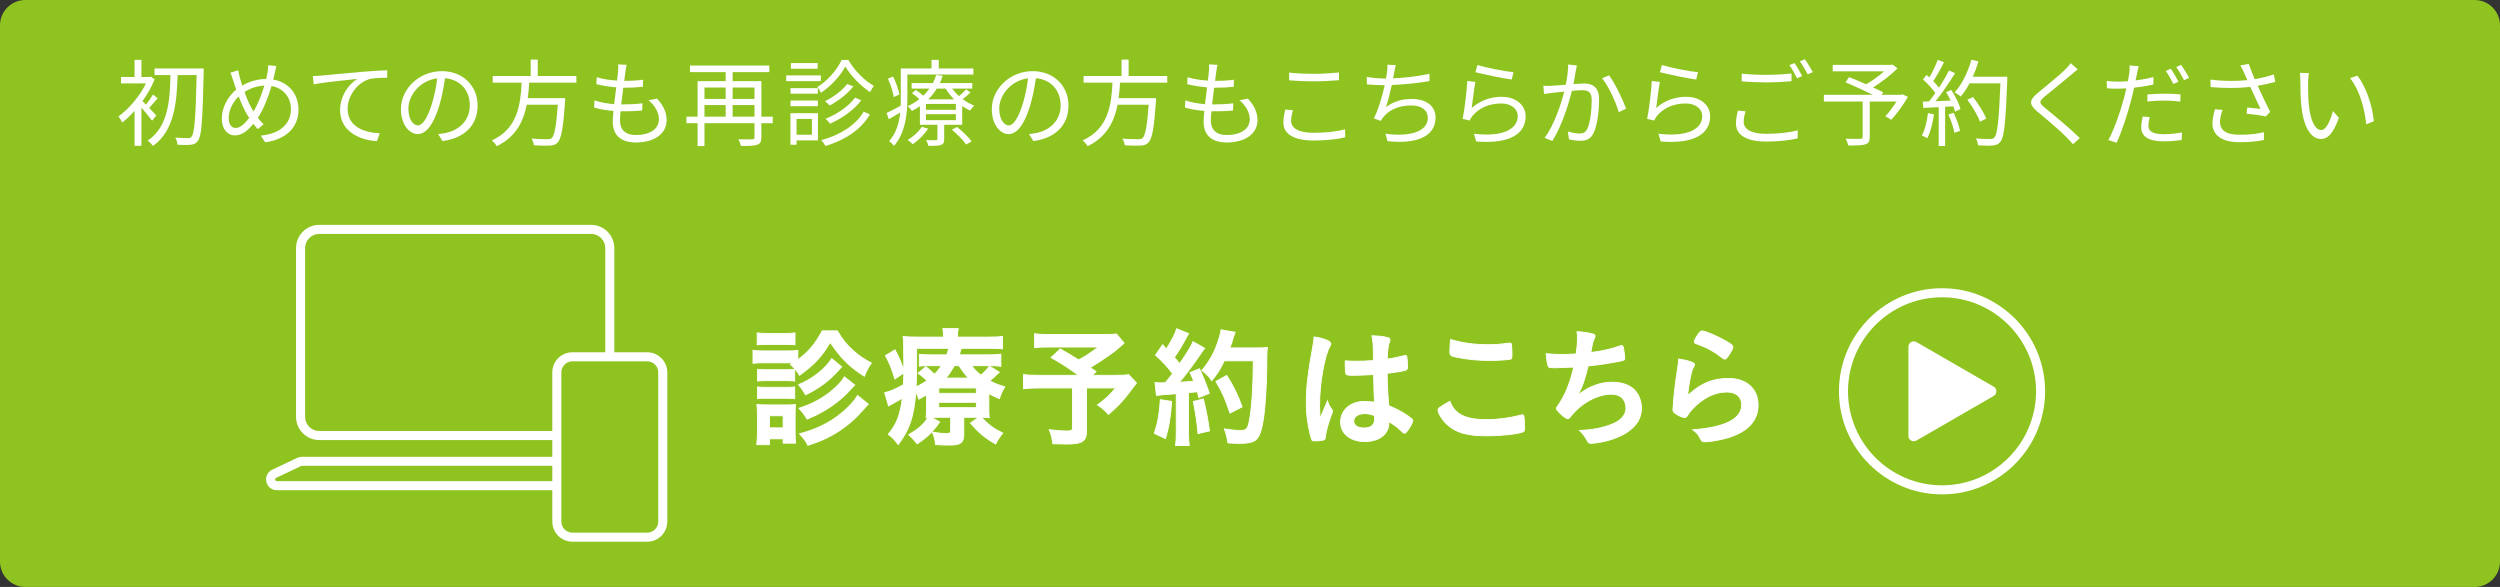 <?xml version="1.0" encoding="utf-8"?>
<!-- Generator: Adobe Illustrator 25.0.1, SVG Export Plug-In . SVG Version: 6.00 Build 0)  -->
<svg version="1.1" id="interviewsheetButton" xmlns="http://www.w3.org/2000/svg" xmlns:xlink="http://www.w3.org/1999/xlink"
	 x="0px" y="0px" viewBox="0 0 690 162" style="enable-background:new 0 0 690 162;" xml:space="preserve">
<rect x="0" y="0" width="690" height="162" fill="#333333" stroke="none"/>
<path style="fill:#8fc31f;" d="M683,162H7c-3.866,0-7-3.134-7-7V7c0-3.866,3.134-7,7-7h676c3.866,0,7,3.134,7,7v148
	C690,158.866,686.866,162,683,162z"/>
<g>
	<g>
		<path style="fill:#FFFFFF;" d="M231.116,91.31c1.332,2.304,2.521,3.815,4.392,5.472c1.476,1.332,2.736,2.195,5.004,3.419
			c-0.9,1.261-1.26,1.944-1.944,3.636c-4.14-2.627-6.515-5.003-9.431-9.358c-2.411,4.067-4.319,6.083-8.459,9.106
			c-0.863-1.403-1.188-1.8-2.52-3.023c0.324-0.18,0.432-0.252,0.756-0.432c-0.468,0-0.54,0-1.332,0H210.6
			c-1.261,0-1.908,0.036-2.772,0.144v-3.6c0.9,0.145,1.477,0.181,2.772,0.181h6.839c1.403,0,2.016-0.036,2.771-0.145v2.592
			c2.951-2.195,4.787-4.355,6.731-7.991H231.116z M208.871,122.733c0.108-1.044,0.181-2.268,0.181-3.383v-5.004
			c0-1.151-0.036-1.872-0.145-2.699c0.72,0.071,1.476,0.107,2.7,0.107h5.579c1.224,0,1.872-0.036,2.34-0.107
			c-0.036,0.684-0.072,1.188-0.072,2.52v5.22c0,1.224,0.036,2.159,0.144,2.915h-3.455v-1.188h-3.779v1.619H208.871z M208.979,91.886
			c0.899,0.108,1.403,0.144,2.808,0.144h4.823c1.368,0,1.908-0.035,2.808-0.144v3.275c-0.864-0.072-1.584-0.107-2.808-0.107h-4.823
			c-1.224,0-1.908,0.035-2.808,0.107V91.886z M209.087,101.929c0.721,0.071,1.116,0.107,2.196,0.107h5.939
			c1.079,0,1.548-0.036,2.123-0.107v3.239c-0.684-0.072-1.115-0.108-2.123-0.108h-5.939c-1.044,0-1.584,0.036-2.196,0.108V101.929z
			 M209.087,106.788c0.685,0.107,1.044,0.107,2.196,0.107h5.939c1.151,0,1.512,0,2.123-0.107v3.239
			c-0.72-0.072-1.079-0.108-2.195-0.108h-5.903c-1.08,0-1.439,0-2.16,0.108V106.788z M212.363,118.091h3.779v-3.348h-3.779V118.091z
			 M232.305,101.244c-0.504,0.504-0.504,0.504-0.937,1.008c-2.627,2.916-5.039,4.716-9.034,6.731
			c-0.576-1.08-1.116-1.872-1.944-2.808c3.78-1.548,7.344-4.319,9.179-7.199L232.305,101.244z M235.904,106.248
			c-2.556,2.771-2.556,2.771-3.924,3.924c-1.548,1.331-3.42,2.627-5.543,3.779c-0.9,0.504-1.08,0.611-3.672,1.728
			c-0.756-1.224-1.008-1.62-2.231-2.987c3.888-1.296,6.767-2.88,9.467-5.22c1.548-1.368,2.411-2.376,3.06-3.455L235.904,106.248z
			 M239.647,111.539c-0.72,0.792-0.72,0.792-2.592,2.844c-1.836,2.016-4.787,4.283-7.379,5.724
			c-2.088,1.151-3.743,1.836-6.695,2.808c-0.54-1.116-1.151-1.98-2.304-3.168c4.968-1.403,8.352-3.06,11.663-5.795
			c2.052-1.729,3.455-3.275,4.355-4.788L239.647,111.539z"/>
		<path style="fill:#FFFFFF;" d="M222.917,123.068l-0.048-0.099c-0.553-1.142-1.171-1.991-2.281-3.136l-0.146-0.15l0.201-0.057
			c4.999-1.412,8.364-3.084,11.617-5.771c2.021-1.701,3.437-3.258,4.328-4.755l0.073-0.124l3.167,2.55l-0.089,0.098
			c-0.72,0.792-0.72,0.792-2.592,2.844c-1.799,1.975-4.777,4.285-7.411,5.749c-2.064,1.139-3.696,1.823-6.717,2.817L222.917,123.068
			z M220.912,119.81c1.011,1.059,1.605,1.883,2.134,2.951c2.938-0.97,4.546-1.647,6.57-2.764c2.612-1.452,5.564-3.742,7.347-5.698
			c1.792-1.964,1.869-2.048,2.503-2.746l-2.736-2.202c-0.909,1.483-2.32,3.021-4.309,4.696
			C229.182,116.723,225.836,118.4,220.912,119.81z M212.488,122.859h-3.756l0.015-0.138c0.114-1.102,0.18-2.33,0.18-3.37v-5.004
			c0-1.173-0.037-1.875-0.144-2.683l-0.021-0.156l0.157,0.016c0.766,0.075,1.544,0.106,2.688,0.106h5.579
			c1.154,0,1.827-0.03,2.321-0.106l0.151-0.022l-0.02,0.369c-0.032,0.596-0.061,1.111-0.061,2.297v5.22
			c0,1.312,0.044,2.205,0.143,2.897l0.02,0.143h-3.724v-1.188h-3.529V122.859z M209.009,122.609h3.229v-1.619h4.029v1.188h3.188
			c-0.088-0.688-0.126-1.536-0.126-2.79v-5.22c0-1.192,0.029-1.735,0.061-2.311l0.004-0.064c-0.492,0.062-1.151,0.088-2.207,0.088
			h-5.579c-1.075,0-1.831-0.027-2.557-0.093c0.093,0.757,0.126,1.45,0.126,2.56v5.004
			C209.176,120.356,209.116,121.535,209.009,122.609z M216.267,118.216h-4.029v-3.598h4.029V118.216z M212.488,117.966h3.529v-3.098
			h-3.529V117.966z M222.715,115.836l-0.057-0.092c-0.732-1.186-0.979-1.585-2.218-2.97l-0.127-0.142l0.181-0.06
			c3.905-1.303,6.724-2.856,9.424-5.196c1.479-1.307,2.358-2.299,3.034-3.425l0.073-0.121l3.062,2.402l-0.092,0.1
			c-2.561,2.777-2.561,2.777-3.936,3.935c-1.618,1.392-3.49,2.668-5.563,3.793l-0.052,0.029c-0.854,0.479-1.084,0.607-3.63,1.704
			L222.715,115.836z M220.753,112.75c1.114,1.253,1.388,1.682,2.062,2.771c2.44-1.053,2.673-1.183,3.508-1.649l0.053-0.03
			c2.06-1.117,3.917-2.384,5.523-3.765c1.346-1.134,1.362-1.148,3.821-3.814l-2.627-2.061c-0.68,1.1-1.562,2.084-3.01,3.363
			C227.434,109.861,224.55,111.464,220.753,112.75z M208.961,110.173v-3.531l0.145,0.023c0.675,0.105,1.023,0.105,2.177,0.105h5.939
			c1.153,0,1.501,0,2.102-0.105l0.146-0.025v3.525l-0.138-0.014c-0.715-0.071-1.073-0.107-2.183-0.107h-5.903
			c-1.069,0-1.43,0-2.142,0.107L208.961,110.173z M211.247,109.794h5.903c1.049,0,1.435,0.032,2.07,0.096v-2.954
			c-0.538,0.085-0.923,0.085-1.998,0.085h-5.939c-1.085,0-1.467,0-2.071-0.087v2.949
			C209.85,109.794,210.236,109.794,211.247,109.794z M222.281,109.151l-0.058-0.108c-0.585-1.097-1.126-1.878-1.928-2.783
			l-0.116-0.132l0.163-0.066c3.809-1.561,7.304-4.3,9.12-7.151l0.076-0.119l2.951,2.445l-0.097,0.098c-0.501,0.5-0.501,0.5-0.931,1
			c-2.63,2.92-5.088,4.752-9.072,6.762L222.281,109.151z M220.598,106.225c0.728,0.837,1.242,1.585,1.788,2.592
			c3.89-1.973,6.308-3.783,8.889-6.648c0.404-0.471,0.432-0.503,0.844-0.915l-2.522-2.09
			C227.759,101.972,224.337,104.657,220.598,106.225z M208.961,105.309v-3.518l0.138,0.014c0.729,0.071,1.126,0.106,2.184,0.106
			h5.939c1.02,0,1.487-0.031,2.038-0.098c-0.305-0.336-0.669-0.685-1.188-1.161l-0.127-0.117l0.151-0.084
			c0.146-0.081,0.248-0.141,0.346-0.197h-7.844c-1.233,0-1.878,0.033-2.757,0.143l-0.141,0.018v-3.888l0.145,0.023
			c0.887,0.142,1.452,0.179,2.753,0.179h6.839c1.361,0,1.979-0.032,2.754-0.144l0.143-0.021v2.486
			c2.842-2.149,4.618-4.288,6.496-7.8l0.035-0.066h4.322l0.036,0.062c1.36,2.353,2.544,3.827,4.366,5.44
			c1.473,1.329,2.729,2.188,4.98,3.402l0.125,0.067l-0.083,0.115c-0.88,1.233-1.241,1.908-1.93,3.61l-0.057,0.139l-0.127-0.08
			c-4.079-2.589-6.46-4.933-9.356-9.23c-2.339,3.912-4.249,5.947-8.393,8.974l-0.108,0.08l-0.071-0.115
			c-0.439-0.714-0.739-1.166-1.101-1.596v3.253l-0.138-0.015c-0.693-0.073-1.127-0.107-2.11-0.107h-5.939
			c-1.068,0-1.591,0.038-2.182,0.107L208.961,105.309z M211.283,104.935h5.939c0.929,0,1.373,0.03,1.998,0.095v-2.96
			c-0.531,0.062-1.009,0.092-1.998,0.092h-5.939c-1.001,0-1.417-0.03-2.071-0.095v2.962
			C209.758,104.967,210.287,104.935,211.283,104.935z M229.129,94.243l0.11,0.165c2.896,4.324,5.247,6.673,9.268,9.242
			c0.641-1.572,1.009-2.261,1.82-3.407c-2.193-1.19-3.443-2.051-4.904-3.369c-1.827-1.617-3.02-3.097-4.38-5.439h-4.027
			c-1.929,3.59-3.759,5.755-6.732,7.967l-0.199,0.148v-2.697c-0.725,0.097-1.355,0.126-2.646,0.126h-6.839
			c-1.244,0-1.825-0.033-2.647-0.159v3.312c0.821-0.098,1.468-0.128,2.647-0.128h8.798l-0.423,0.234
			c-0.161,0.089-0.269,0.151-0.375,0.215c-0.072,0.041-0.144,0.083-0.23,0.132c1.19,1.1,1.544,1.526,2.344,2.818
			c4.095-3.002,5.973-5.036,8.316-8.989L229.129,94.243z M219.543,95.297l-0.136-0.011c-0.81-0.068-1.527-0.107-2.797-0.107h-4.823
			c-1.239,0-1.914,0.036-2.798,0.107l-0.135,0.011v-3.552l0.14,0.017c0.903,0.108,1.406,0.143,2.793,0.143h4.823
			c1.376,0,1.904-0.035,2.793-0.143l0.14-0.017V95.297z M209.104,92.026v2.999c0.826-0.064,1.499-0.097,2.683-0.097h4.823
			c1.207,0,1.919,0.035,2.683,0.097v-2.999c-0.818,0.096-1.367,0.128-2.683,0.128h-4.823
			C210.46,92.154,209.933,92.123,209.104,92.026z"/>
	</g>
	<g>
		<path style="fill:#FFFFFF;" d="M272.926,112.259c0,1.692,0,2.124,0.108,3.024c-0.647-0.072-1.151-0.072-2.16-0.108
			c1.908,2.052,3.42,3.168,5.903,4.355c-0.756,0.899-1.403,1.872-1.979,3.023c-3.023-1.764-4.644-3.096-6.947-5.795l2.268-1.584
			h-4.104v4.896c0,1.044-0.323,1.8-0.899,2.195c-0.612,0.433-1.368,0.576-3.023,0.576c-1.26,0-2.52-0.036-3.888-0.144
			c-0.108-1.296-0.288-2.052-0.864-3.42c1.44,0.252,2.664,0.36,3.744,0.36c1.115,0,1.296-0.108,1.296-0.828v-3.636h-3.708
			c-0.647,0-0.899,0-1.584,0.036l2.268,1.26c-1.979,2.771-3.419,4.176-6.227,6.047c-1.008-1.296-1.404-1.728-2.34-2.52
			c2.735-1.62,4.104-2.808,5.327-4.751c-0.216,0-0.288,0.036-0.504,0.036c0.072-0.937,0.108-1.44,0.108-2.988v-3.348
			c-0.612,0.396-0.973,0.612-2.124,1.225c-0.288-0.864-0.396-1.152-0.828-2.017c-0.54,6.84-1.655,10.259-4.859,14.543
			c-1.008-1.332-1.512-1.872-2.735-2.844c2.304-2.772,3.275-5.256,3.888-9.971c-0.973,0.575-2.412,1.403-3.168,1.8
			c-0.18,0.071-0.396,0.216-0.647,0.359l-1.08-3.671c1.26-0.217,3.096-1.009,5.184-2.196c0.071-1.116,0.071-1.62,0.107-3.239
			l-2.483,1.655c-0.756-2.627-1.404-4.247-2.592-6.443l2.628-1.583c1.115,2.052,1.619,3.203,2.447,5.507c0-0.216,0-0.611,0-1.188
			c0-0.612,0-2.556-0.036-3.708c0-2.663,0-3.096-0.18-4.319c1.151,0.145,2.412,0.18,4.247,0.18h6.911v-0.252
			c0-0.899-0.035-1.439-0.18-2.087h4.248c-0.145,0.647-0.181,1.115-0.181,2.087v0.252h8.243c1.908,0,3.023-0.035,4.176-0.18v3.42
			c-1.225-0.108-2.124-0.145-3.78-0.145h-7.595c-0.324,1.044-0.396,1.225-0.576,1.8h7.919c1.656,0,2.484-0.036,3.564-0.18v3.348
			c-0.973-0.144-1.836-0.18-3.42-0.18h-4.644c0.828,1.151,1.332,1.655,2.556,2.627c1.188-1.008,1.656-1.512,2.304-2.52l2.771,1.692
			c-1.403,1.367-1.691,1.619-2.663,2.375c1.583,0.828,2.447,1.152,4.175,1.656c-0.756,1.332-0.972,1.764-1.476,3.275
			c-1.368-0.576-1.836-0.792-2.916-1.403V112.259z M252.984,101.101c0,2.124-0.035,3.707-0.144,5.688
			c1.188-0.576,2.052-1.044,2.987-1.729c-0.792-0.827-1.296-1.26-2.447-2.052l2.159-1.799c1.225,1.008,1.836,1.547,2.412,2.087
			c0.756-0.792,1.296-1.439,1.872-2.375h-2.916c-1.476,0-2.268,0.036-3.168,0.144v-3.275c0.973,0.107,1.692,0.144,3.348,0.144h4.212
			c0.252-0.647,0.359-1.044,0.576-1.8h-8.892V101.101z M259.104,108.552h10.367v-1.476h-10.367V108.552z M259.104,112.511h10.367
			v-1.476h-10.367V112.511z M267.311,104.34c-1.079-1.151-1.439-1.619-2.627-3.419h-1.296c-0.828,1.476-1.368,2.304-2.304,3.419
			H267.311z"/>
		<path style="fill:#FFFFFF;" d="M262.091,122.967c-1.408,0-2.646-0.046-3.897-0.144l-0.105-0.009l-0.01-0.105
			c-0.109-1.309-0.301-2.067-0.854-3.382l-0.001-0.002c-1.127,1.202-2.331,2.167-4.025,3.297l-0.097,0.063l-0.071-0.091
			c-1.014-1.304-1.404-1.725-2.322-2.501l-0.134-0.113l0.151-0.09c2.661-1.576,3.997-2.737,5.15-4.501
			c-0.075,0.01-0.151,0.019-0.264,0.019h-0.135l0.01-0.135c0.075-0.971,0.108-1.464,0.108-2.979v-3.118
			c-0.525,0.335-0.933,0.569-1.94,1.105l-0.131,0.069l-0.046-0.141c-0.243-0.727-0.355-1.038-0.622-1.594
			c-0.561,6.62-1.721,9.976-4.847,14.156l-0.1,0.133l-0.101-0.133c-1.027-1.357-1.534-1.885-2.714-2.821l-0.1-0.079l0.082-0.099
			c2.238-2.694,3.218-5.152,3.826-9.652c-1.003,0.589-2.278,1.318-2.953,1.672c-0.127,0.052-0.264,0.133-0.422,0.228
			c-0.07,0.042-0.144,0.086-0.222,0.13l-0.137,0.078l-1.164-3.957l0.138-0.023c1.197-0.206,3.001-0.969,5.085-2.148
			c0.054-0.871,0.065-1.388,0.086-2.391l0.012-0.536l-2.427,1.617l-0.047-0.165c-0.756-2.627-1.407-4.246-2.582-6.418l-0.057-0.105
			l2.843-1.712l0.062,0.115c0.992,1.825,1.5,2.928,2.213,4.857v-0.479c0-0.632,0-2.554-0.036-3.704c0-2.68,0-3.091-0.179-4.305
			l-0.023-0.163l0.163,0.021c1.186,0.148,2.498,0.179,4.231,0.179h6.786v-0.127c0-0.841-0.027-1.391-0.177-2.06l-0.034-0.152h4.561
			l-0.034,0.152c-0.14,0.625-0.178,1.067-0.178,2.06v0.127h8.118c1.774,0,2.962-0.028,4.16-0.179l0.141-0.018v3.698l-0.136-0.012
			c-1.232-0.109-2.148-0.145-3.77-0.145h-7.503c-0.178,0.571-0.275,0.87-0.362,1.134c-0.045,0.138-0.087,0.265-0.135,0.416h7.748
			c1.71,0,2.506-0.04,3.548-0.179l0.142-0.019v3.635l-0.144-0.021c-0.82-0.121-1.57-0.169-2.915-0.178l2.703,1.651l-0.115,0.112
			c-1.303,1.27-1.641,1.576-2.52,2.264c1.492,0.771,2.366,1.087,3.979,1.558l0.151,0.044l-0.078,0.138
			c-0.761,1.341-0.971,1.769-1.466,3.253l-0.042,0.129l-0.125-0.053c-1.286-0.542-1.774-0.763-2.742-1.305v3.421
			c0,1.71,0,2.116,0.107,3.01l0.019,0.156l-0.156-0.018c-0.493-0.055-0.902-0.067-1.523-0.087l-0.325-0.011
			c1.81,1.91,3.271,2.966,5.659,4.108l0.146,0.069l-0.104,0.123c-0.77,0.916-1.412,1.897-1.964,2.999l-0.06,0.119l-0.114-0.066
			c-3.069-1.79-4.7-3.15-6.979-5.822l-0.09-0.104l2.055-1.436h-3.581v4.771c0,1.075-0.33,1.87-0.954,2.299
			C264.553,122.816,263.772,122.967,262.091,122.967z M258.319,122.582c1.209,0.092,2.41,0.135,3.772,0.135
			c1.621,0,2.366-0.14,2.951-0.554c0.555-0.38,0.847-1.104,0.847-2.093v-5.021h4.626l-2.48,1.732
			c2.185,2.545,3.784,3.879,6.711,5.597c0.522-1.022,1.123-1.943,1.833-2.806c-2.424-1.174-3.902-2.276-5.797-4.313l-0.205-0.221
			l0.928,0.031c0.561,0.018,0.951,0.029,1.387,0.072c-0.091-0.81-0.091-1.303-0.091-2.884v-3.85l0.187,0.106
			c1.052,0.595,1.519,0.812,2.778,1.344c0.455-1.354,0.679-1.817,1.365-3.032c-1.595-0.469-2.478-0.8-4.046-1.621l-0.173-0.09
			l0.153-0.119c0.919-0.715,1.211-0.963,2.538-2.254l-2.53-1.545c-0.609,0.933-1.096,1.455-2.262,2.445l-0.078,0.066l-0.081-0.064
			c-1.259-1-1.766-1.521-2.579-2.651l-0.143-0.198h4.888c1.588,0,2.421,0.04,3.295,0.16v-3.061
			c-0.988,0.125-1.795,0.162-3.439,0.162h-8.089l0.051-0.162c0.072-0.23,0.127-0.397,0.188-0.581
			c0.091-0.276,0.193-0.592,0.389-1.219l0.027-0.088h7.687c1.569,0,2.482,0.032,3.655,0.133v-3.143
			c-1.164,0.138-2.336,0.164-4.051,0.164h-8.368v-0.377c0-0.921,0.035-1.396,0.151-1.962h-3.939c0.126,0.625,0.15,1.166,0.15,1.962
			v0.377h-7.036c-1.665,0-2.944-0.027-4.1-0.161c0.157,1.112,0.157,1.605,0.157,4.176c0.036,1.15,0.036,3.075,0.036,3.708v1.818
			l0.005-0.004l-0.021,1.016c-0.021,1.032-0.032,1.551-0.091,2.469l-0.005,0.067l-0.059,0.033c-2.085,1.187-3.839,1.939-5.086,2.186
			l0.996,3.385c0.027-0.016,0.054-0.032,0.08-0.048c0.167-0.1,0.312-0.186,0.446-0.239c0.709-0.373,2.125-1.185,3.15-1.791
			l0.221-0.131l-0.033,0.254c-0.605,4.661-1.577,7.189-3.834,9.937c1.091,0.873,1.608,1.41,2.557,2.654
			c3.088-4.168,4.199-7.551,4.735-14.345l0.036-0.448l0.2,0.402c0.404,0.807,0.527,1.113,0.788,1.893
			c1.02-0.544,1.387-0.763,1.984-1.149l0.193-0.125v3.577c0,1.449-0.03,1.97-0.098,2.857c0.036-0.003,0.068-0.007,0.101-0.012
			c0.076-0.009,0.153-0.019,0.268-0.019h0.227l-0.121,0.191c-1.187,1.888-2.516,3.087-5.219,4.703
			c0.82,0.703,1.228,1.146,2.153,2.332c2.675-1.792,4.108-3.183,6.016-5.837l-2.524-1.402l0.434-0.023
			c0.688-0.036,0.934-0.036,1.591-0.036h3.833v3.761c0,0.835-0.303,0.953-1.421,0.953c-1.079,0-2.239-0.106-3.542-0.324
			C258.027,120.623,258.211,121.377,258.319,122.582z M257.378,119.158c1.372,0.239,2.584,0.355,3.705,0.355
			c1.132,0,1.171-0.123,1.171-0.703V115.3h-3.583c-0.49,0-0.75,0-1.139,0.016l2.005,1.114l-0.081,0.113
			C258.723,117.57,258.062,118.412,257.378,119.158z M244.548,98.194c1.124,2.092,1.768,3.69,2.497,6.199l2.511-1.674l-0.217-0.605
			c-0.829-2.304-1.327-3.434-2.378-5.374L244.548,98.194z M268.419,101.046c0.707,0.962,1.189,1.447,2.308,2.34
			c1.107-0.943,1.556-1.432,2.146-2.34c-0.019,0-0.037,0-0.056,0H268.419z M269.595,112.636h-10.617v-1.726h10.617V112.636z
			 M259.228,112.386h10.117v-1.226h-10.117V112.386z M269.595,108.677h-10.617v-1.726h10.617V108.677z M259.228,108.427h10.117
			v-1.226h-10.117V108.427z M252.704,106.993l0.012-0.212c0.104-1.909,0.144-3.449,0.144-5.681v-5.093h9.183l-0.098,0.34
			c-0.184,0.643-0.295,1.031-0.528,1.63l-0.03,0.08h-4.298c-1.52,0-2.276-0.029-3.223-0.129v2.995
			c0.851-0.095,1.645-0.128,3.043-0.128h3.14l-0.117,0.19c-0.604,0.98-1.17,1.644-1.888,2.396l-0.086,0.09l-0.091-0.085
			c-0.536-0.502-1.116-1.019-2.326-2.016l-1.953,1.627c1.027,0.714,1.547,1.156,2.331,1.975l0.1,0.104l-0.115,0.084
			c-0.955,0.698-1.825,1.167-3.007,1.74L252.704,106.993z M253.109,96.258v4.843c0,2.153-0.036,3.664-0.132,5.482
			c1.025-0.503,1.817-0.936,2.661-1.54c-0.757-0.782-1.26-1.197-2.329-1.933l-0.136-0.093l2.347-1.955
			c-0.677,0.02-1.202,0.059-1.766,0.126l-0.14,0.017V97.65l0.139,0.016c1.003,0.11,1.751,0.143,3.334,0.143h4.126
			c0.209-0.545,0.316-0.922,0.49-1.528l0.006-0.021H253.109z M255.557,101.062l0.062,0.051c1.2,0.988,1.8,1.516,2.328,2.008
			c0.62-0.655,1.126-1.252,1.651-2.074h-2.69C256.383,101.046,255.945,101.051,255.557,101.062z M267.598,104.465h-6.782
			l0.172-0.205c0.886-1.056,1.421-1.851,2.29-3.4l0.036-0.063h1.437l0.037,0.057c1.176,1.781,1.542,2.258,2.613,3.401
			L267.598,104.465z M261.35,104.215h5.673c-0.928-1.001-1.324-1.529-2.407-3.169h-1.155
			C262.66,102.47,262.136,103.258,261.35,104.215z"/>
	</g>
	<g>
		<path style="fill:#FFFFFF;" d="M310.248,94.693c-2.304,2.052-2.521,2.231-4.032,3.275c-2.088,1.476-3.527,2.412-5.327,3.492
			c0.756,0.504,0.792,0.539,1.62,1.079l-1.044,1.044h6.191c2.052,0,3.096-0.036,3.852-0.18l2.159,2.304
			c-0.036,0.036-0.792,1.044-2.268,2.987c-1.62,2.124-2.916,3.456-5.472,5.688c-1.115-1.26-1.8-1.836-3.023-2.628
			c2.52-1.871,3.42-2.735,5.004-4.679h-8.027v11.878c0,2.808-1.151,3.6-5.363,3.6c-1.08,0-2.844-0.036-3.924-0.072
			c-0.216-1.548-0.432-2.483-1.008-3.887c2.016,0.252,3.312,0.359,5.004,0.359c1.151,0,1.403-0.18,1.403-0.936v-10.942h-9.143
			c-1.908,0-3.168,0.071-4.355,0.216v-3.924c1.116,0.18,2.268,0.216,4.535,0.216h10.655c-2.916-2.123-4.68-3.275-7.596-4.896
			l2.556-2.375c2.268,1.296,3.06,1.764,5.04,3.023c1.8-0.937,2.52-1.404,5.507-3.563H289.73c-2.16,0-3.023,0.036-4.176,0.18v-3.852
			c1.188,0.18,2.231,0.216,4.247,0.216h15.335c1.547,0,2.123-0.036,2.987-0.144L310.248,94.693z"/>
		<path style="fill:#FFFFFF;" d="M294.517,122.679c-1.105,0-2.865-0.037-3.928-0.072l-0.105-0.004l-0.015-0.104
			c-0.203-1.459-0.404-2.408-0.999-3.856l-0.082-0.198l0.213,0.026c2.144,0.268,3.402,0.358,4.988,0.358
			c1.128,0,1.278-0.163,1.278-0.811v-10.817h-9.018c-1.805,0-3.103,0.064-4.341,0.215l-0.14,0.018v-4.212l0.145,0.023
			c1.139,0.183,2.313,0.214,4.516,0.214H297.3c-2.811-2.036-4.556-3.152-7.271-4.661l-0.15-0.084l2.749-2.555l0.08,0.046
			c2.231,1.275,3.028,1.745,4.983,2.987c1.674-0.872,2.418-1.35,5.114-3.294H289.73c-2.165,0-3.021,0.037-4.16,0.179l-0.141,0.018
			v-4.139l0.144,0.021c1.213,0.184,2.284,0.215,4.229,0.215h15.335c1.549,0,2.125-0.037,2.972-0.143l0.067-0.009l2.246,2.665
			l-0.091,0.081c-2.321,2.067-2.548,2.251-4.044,3.284c-1.96,1.385-3.379,2.318-5.165,3.396c0.188,0.125,0.325,0.218,0.449,0.302
			c0.274,0.185,0.48,0.324,1.006,0.667l0.129,0.084l-0.939,0.939h5.89c2.19,0,3.121-0.043,3.828-0.178l0.067-0.013l2.289,2.442
			l-0.085,0.086c-0.027,0.03-0.312,0.408-0.745,0.979c-0.369,0.488-0.873,1.154-1.512,1.995c-1.599,2.096-2.881,3.43-5.489,5.706
			l-0.094,0.082l-0.082-0.093c-1.07-1.209-1.742-1.794-2.998-2.606l-0.15-0.098l0.145-0.107c2.355-1.75,3.306-2.622,4.814-4.453
			h-7.639v11.753C300.005,121.844,298.774,122.679,294.517,122.679z M290.703,122.36c1.068,0.034,2.747,0.068,3.814,0.068
			c4.112,0,5.238-0.747,5.238-3.475v-12.003h8.415l-0.166,0.204c-1.592,1.953-2.526,2.836-4.882,4.593
			c1.15,0.757,1.817,1.341,2.815,2.459c2.531-2.215,3.794-3.532,5.361-5.588c0.639-0.841,1.143-1.507,1.512-1.994
			c0.409-0.541,0.601-0.793,0.69-0.91l-2.039-2.175c-0.716,0.127-1.666,0.169-3.807,0.169h-6.493l1.148-1.148
			c-0.435-0.284-0.629-0.415-0.88-0.585c-0.157-0.106-0.337-0.228-0.612-0.41l-0.164-0.11l0.169-0.102
			c1.861-1.117,3.304-2.062,5.319-3.487c1.48-1.021,1.683-1.184,3.931-3.186l-2.002-2.374c-0.822,0.1-1.415,0.136-2.936,0.136
			h-15.335c-1.881,0-2.951-0.029-4.122-0.196v3.565c1.084-0.129,1.963-0.163,4.051-0.163h13.849l-0.313,0.227
			c-3.003,2.171-3.726,2.638-5.522,3.573l-0.063,0.033l-0.062-0.039c-1.972-1.254-2.765-1.723-4.955-2.975l-2.362,2.195
			c2.738,1.527,4.506,2.671,7.458,4.82l0.311,0.226H287.03c-2.123,0-3.299-0.029-4.41-0.195v3.638c1.206-0.14,2.483-0.2,4.23-0.2
			h9.268v11.067c0,0.9-0.4,1.061-1.528,1.061c-1.545,0-2.78-0.085-4.809-0.334C290.311,120.075,290.51,121.005,290.703,122.36z"/>
	</g>
	<g>
		<path style="fill:#FFFFFF;" d="M323.383,110.783c-0.287,4.355-0.756,7.199-1.728,10.259l-3.06-1.439
			c0.972-2.952,1.404-5.363,1.656-9.287L323.383,110.783z M318.775,105.564c0.504,0.071,0.792,0.107,1.477,0.107
			c0.252,0,0.575,0,1.367-0.036c1.116-1.332,1.332-1.619,2.016-2.52c-1.799-2.304-2.231-2.771-4.715-5.111l1.979-2.88
			c0.468,0.612,0.648,0.792,1.008,1.188c1.296-1.944,2.52-4.319,2.844-5.58l3.312,1.332c-0.216,0.324-0.359,0.576-0.72,1.26
			c-0.792,1.548-2.376,4.176-3.239,5.327c0.684,0.721,0.827,0.9,1.476,1.729c2.34-3.42,3.275-4.968,3.707-6.083l3.204,1.835
			c-0.324,0.396-0.576,0.721-1.152,1.584c-1.979,2.916-4.247,5.976-5.831,7.775c2.052-0.108,2.052-0.108,3.96-0.288
			c-0.324-0.9-0.504-1.26-1.008-2.376l2.592-1.044c0.863,1.764,1.799,4.067,2.735,6.768l-2.916,1.188
			c-0.18-0.792-0.252-1.08-0.396-1.619c-0.685,0.071-1.476,0.144-2.448,0.252v10.906c0,1.655,0.072,2.628,0.216,3.672h-3.815
			c0.181-1.044,0.217-1.944,0.217-3.708v-10.583c-4.104,0.324-4.968,0.396-5.472,0.469L318.775,105.564z M332.13,110.1
			c0.756,3.023,1.296,5.903,1.692,8.818l-3.168,0.756c-0.216-2.663-0.756-6.155-1.296-8.854L332.13,110.1z M337.89,99.589
			c-1.188,2.483-1.8,3.455-3.456,5.471c-0.684-1.079-1.439-1.871-2.735-2.808c1.728-1.979,3.168-4.427,4.067-6.875
			c0.648-1.728,1.08-3.239,1.26-4.355l3.888,0.685c-0.18,0.432-0.18,0.468-0.504,1.403c-0.432,1.512-0.54,1.8-0.972,2.916h7.522
			c1.44,0,2.124-0.036,2.844-0.145c-0.144,1.116-0.144,1.116-0.18,6.012c-0.036,3.959-0.396,9.971-0.792,12.814
			c-0.54,3.995-1.188,5.867-2.304,6.767c-0.828,0.612-2.124,0.9-4.428,0.9c-1.008,0-1.764-0.036-3.203-0.145
			c-0.216-1.512-0.432-2.411-0.972-3.852c1.728,0.288,3.348,0.433,4.499,0.433c1.548,0,1.943-0.433,2.376-2.556
			c0.684-3.384,1.08-9.575,1.115-16.666H337.89z M339.474,114.022c-1.404-4.175-2.124-5.795-3.888-8.746l2.987-1.656
			c2.016,3.204,2.952,5.111,4.248,8.675L339.474,114.022z"/>
		<path style="fill:#FFFFFF;" d="M328.385,123.075h-4.107l0.025-0.146c0.184-1.062,0.215-1.996,0.215-3.687v-10.447
			c-3.86,0.305-4.825,0.385-5.329,0.457l-0.128,0.018l-0.428-3.852l0.159,0.022c0.493,0.07,0.782,0.106,1.459,0.106
			c0.249,0,0.558,0,1.307-0.033c1.052-1.256,1.281-1.558,1.918-2.396c-1.736-2.223-2.194-2.715-4.643-5.021l-0.078-0.073l2.139-3.11
			l0.104,0.137c0.393,0.515,0.584,0.724,0.848,1.013l0.045,0.049c1.286-1.954,2.43-4.208,2.738-5.408l0.035-0.138l0.133,0.053
			l3.454,1.39l-0.085,0.128c-0.213,0.318-0.353,0.563-0.714,1.249c-0.814,1.593-2.338,4.104-3.187,5.259
			c0.585,0.619,0.759,0.83,1.306,1.526c2.225-3.256,3.17-4.812,3.598-5.916l0.052-0.136l3.459,1.98l-0.094,0.114
			c-0.311,0.38-0.558,0.694-1.146,1.574c-2.019,2.975-4.156,5.837-5.646,7.565c1.706-0.09,1.844-0.101,3.499-0.257
			c-0.239-0.652-0.41-1.027-0.728-1.726l-0.275-0.608l2.821-1.136l0.051,0.104c0.873,1.784,1.821,4.129,2.741,6.781l0.039,0.112
			l-3.162,1.287l-0.033-0.144c-0.165-0.728-0.239-1.031-0.367-1.511c-0.205,0.021-0.42,0.042-0.646,0.064
			c-0.472,0.047-0.994,0.099-1.583,0.164v10.794c0,1.743,0.082,2.691,0.215,3.655L328.385,123.075z M324.574,122.825h3.525
			c-0.123-0.927-0.198-1.874-0.198-3.547V108.26l0.111-0.012c0.636-0.071,1.194-0.127,1.696-0.177
			c0.266-0.026,0.516-0.051,0.753-0.075l0.106-0.012l0.027,0.104c0.136,0.512,0.209,0.803,0.363,1.48l2.67-1.088
			c-0.886-2.545-1.797-4.8-2.64-6.537l-2.362,0.952l0.168,0.37c0.344,0.757,0.517,1.137,0.789,1.896l0.055,0.151l-0.16,0.015
			c-1.911,0.181-1.911,0.181-3.965,0.289l-0.297,0.016l0.196-0.224c1.488-1.69,3.719-4.665,5.821-7.763
			c0.534-0.8,0.79-1.138,1.066-1.479l-2.952-1.69c-0.465,1.132-1.45,2.735-3.666,5.974l-0.097,0.142l-0.105-0.135
			c-0.649-0.83-0.793-1.009-1.468-1.72l-0.072-0.076l0.063-0.085c0.827-1.104,2.396-3.684,3.228-5.309
			c0.317-0.603,0.467-0.87,0.643-1.145l-3.039-1.223c-0.37,1.281-1.535,3.548-2.823,5.481l-0.09,0.134l-0.26-0.287
			c-0.244-0.267-0.426-0.466-0.757-0.893l-1.821,2.65c2.42,2.281,2.871,2.774,4.649,5.052l0.06,0.076l-0.1,0.13
			c-0.66,0.87-0.883,1.163-1.979,2.471l-0.035,0.042l-0.055,0.003c-0.795,0.036-1.115,0.036-1.373,0.036
			c-0.617,0-0.92-0.029-1.335-0.086l0.365,3.276c0.551-0.07,1.618-0.158,5.352-0.453l0.135-0.011v10.719
			C324.768,120.87,324.74,121.804,324.574,122.825z M342.1,122.499c-0.987,0-1.738-0.034-3.213-0.145l-0.1-0.008l-0.015-0.1
			c-0.221-1.549-0.446-2.442-0.965-3.825l-0.076-0.203l0.214,0.036c1.643,0.273,3.274,0.431,4.479,0.431
			c1.475,0,1.833-0.391,2.254-2.456c0.667-3.303,1.071-9.317,1.111-16.516h-7.821c-1.176,2.45-1.796,3.426-3.438,5.425l-0.109,0.134
			l-0.093-0.146c-0.689-1.089-1.447-1.866-2.703-2.773l-0.111-0.08l0.091-0.104c1.707-1.956,3.143-4.384,4.044-6.836
			c0.637-1.698,1.07-3.196,1.254-4.332l0.02-0.126l4.167,0.734l-0.061,0.144c-0.128,0.309-0.164,0.412-0.296,0.799l-0.205,0.598
			c-0.402,1.411-0.521,1.748-0.907,2.75h7.34c1.419,0,2.105-0.035,2.825-0.144l0.164-0.024l-0.021,0.164
			c-0.143,1.109-0.143,1.109-0.179,5.997c-0.037,4.063-0.408,10.06-0.793,12.831c-0.541,4-1.199,5.92-2.35,6.847
			C345.725,122.223,344.379,122.499,342.1,122.499z M339.006,122.112c1.401,0.104,2.136,0.137,3.094,0.137
			c2.221,0,3.523-0.262,4.354-0.876c1.09-0.878,1.723-2.753,2.254-6.683c0.385-2.764,0.754-8.744,0.791-12.799
			c0.034-4.654,0.036-4.891,0.16-5.863c-0.678,0.092-1.373,0.122-2.699,0.122h-7.705l0.066-0.17c0.437-1.13,0.544-1.421,0.968-2.905
			l0.207-0.604c0.111-0.326,0.155-0.454,0.242-0.67l-3.61-0.636c-0.196,1.137-0.626,2.604-1.245,4.255
			c-0.896,2.437-2.313,4.85-4.001,6.811c1.163,0.854,1.901,1.605,2.563,2.616c1.562-1.91,2.172-2.889,3.332-5.312l0.033-0.071h8.231
			l-0.001,0.126c-0.036,7.269-0.443,13.353-1.118,16.689c-0.444,2.185-0.889,2.656-2.498,2.656c-1.165,0-2.724-0.146-4.307-0.399
			C338.58,119.798,338.797,120.679,339.006,122.112z M321.731,121.216l-3.289-1.547l0.034-0.105c0.969-2.942,1.4-5.365,1.65-9.256
			l0.009-0.136l3.379,0.505l-0.007,0.114c-0.289,4.388-0.775,7.272-1.733,10.289L321.731,121.216z M318.749,119.536l2.83,1.332
			c0.927-2.956,1.384-5.688,1.671-9.979l-2.882-0.431C320.118,114.249,319.689,116.653,318.749,119.536z M330.541,119.829
			l-0.012-0.146c-0.199-2.46-0.694-5.848-1.294-8.84l-0.022-0.115l3.008-0.781l0.03,0.122c0.729,2.915,1.283,5.804,1.695,8.832
			l0.015,0.112L330.541,119.829z M329.503,110.911c0.579,2.913,1.059,6.184,1.263,8.607l2.916-0.696
			c-0.402-2.936-0.941-5.742-1.644-8.57L329.503,110.911z M339.401,114.2l-0.046-0.138c-1.398-4.157-2.123-5.788-3.877-8.722
			l-0.066-0.111l3.204-1.776l0.062,0.101c2.016,3.204,2.972,5.155,4.26,8.698l0.038,0.104L339.401,114.2z M335.759,105.323
			c1.697,2.852,2.428,4.497,3.786,8.521l3.12-1.61c-1.249-3.422-2.193-5.351-4.136-8.447L335.759,105.323z"/>
	</g>
	<g>
		<path style="fill:#FFFFFF;" d="M367.627,113.051c0.108,0.145,0.144,0.252,0.144,0.396c0,0.216,0,0.216-0.611,1.871
			c-0.756,2.196-1.224,3.996-1.368,5.399c-0.036,0.468-0.18,0.648-0.647,0.756c-0.504,0.145-1.477,0.216-2.412,0.216
			c-0.359,0-0.54-0.071-0.647-0.287c-0.324-0.685-0.9-3.168-1.188-5.184c-0.252-1.692-0.359-3.456-0.359-5.291
			c0-4.14,0.468-8.063,1.764-15.118c0.216-1.152,0.288-1.692,0.396-2.808c1.656,0.216,2.808,0.539,3.852,1.043
			c0.54,0.288,0.756,0.54,0.756,0.864c0,0.216-0.071,0.396-0.252,0.684c-1.476,2.521-2.844,10.295-2.844,16.055
			c0,0.863,0.036,2.231,0.145,3.959c0.863-2.231,1.26-3.239,2.052-4.967C366.655,111.611,366.907,112.079,367.627,113.051z
			 M373.674,103.584c-1.728,0-2.087-0.071-2.195-0.468c-0.108-0.324-0.216-1.476-0.216-2.304c0-0.288,0-0.576,0.036-1.224
			c0.972,0.072,1.548,0.107,2.735,0.107c1.943,0,3.168-0.035,5.039-0.18c-0.036-4.571-0.071-5.147-0.432-6.839
			c1.764,0.036,3.096,0.18,4.247,0.468c0.54,0.144,0.756,0.324,0.756,0.684c0,0.145-0.035,0.252-0.144,0.54
			c-0.36,0.828-0.54,2.232-0.612,4.752c1.332-0.181,2.484-0.433,4.644-0.937c0.181-0.071,0.252-0.071,0.36-0.071
			c0.216,0,0.324,0.107,0.396,0.359c0.072,0.324,0.181,1.692,0.181,2.448c0,0.899-0.036,1.044-0.396,1.188
			c-0.576,0.288-2.159,0.54-5.22,0.936c0,2.484,0.217,6.588,0.469,8.927c2.268,0.973,3.815,1.8,5.399,2.916
			c1.008,0.72,1.224,0.972,1.224,1.224c0,0.396-0.648,1.62-1.404,2.664c-0.432,0.612-0.647,0.792-0.899,0.792s-0.252,0-1.08-0.792
			c-0.792-0.792-1.62-1.404-3.203-2.448c0,0.145,0,0.252,0,0.288c0,3.168-2.628,5.256-6.624,5.256c-4.067,0-6.73-2.16-6.73-5.399
			s2.735-5.651,6.371-5.651c1.332,0,2.016,0.036,2.987,0.18c-0.144-2.808-0.144-2.808-0.252-7.631
			C377.562,103.477,375.114,103.584,373.674,103.584z M376.626,114.167c-1.8,0-2.988,0.828-2.988,2.088
			c0,1.151,1.116,1.871,2.844,1.871c1.908,0,2.916-0.863,2.916-2.52c0-0.504-0.036-0.899-0.036-0.899
			C378.426,114.347,377.598,114.167,376.626,114.167z"/>
		<path style="fill:#FFFFFF;" d="M376.733,121.995c-4.101,0-6.855-2.22-6.855-5.524c0-3.293,2.793-5.776,6.496-5.776
			c1.307,0,1.98,0.036,2.854,0.159c-0.135-2.634-0.138-2.745-0.241-7.352c-1.523,0.104-3.879,0.207-5.313,0.207
			c-1.728,0-2.181-0.065-2.315-0.56c-0.11-0.329-0.221-1.49-0.221-2.337c0-0.285,0-0.58,0.036-1.23l0.007-0.127l0.127,0.009
			c1.002,0.075,1.562,0.107,2.727,0.107c1.761,0,3.017-0.026,4.913-0.171c-0.036-4.459-0.074-5.036-0.428-6.696l-0.033-0.154
			l0.158,0.003c1.801,0.037,3.119,0.183,4.274,0.472c0.512,0.136,0.851,0.324,0.851,0.805c0,0.166-0.039,0.286-0.151,0.584
			c-0.346,0.795-0.525,2.163-0.601,4.563c1.233-0.174,2.361-0.418,4.486-0.914c0.186-0.074,0.275-0.074,0.389-0.074
			c0.344,0,0.456,0.24,0.516,0.45c0.076,0.34,0.186,1.701,0.186,2.482c0,0.865-0.021,1.122-0.476,1.304
			c-0.594,0.298-2.201,0.548-5.141,0.929c0.006,2.461,0.214,6.4,0.46,8.731c2.291,0.985,3.797,1.802,5.355,2.899
			c1.002,0.716,1.276,1.001,1.276,1.326c0,0.473-0.741,1.789-1.428,2.737c-0.45,0.639-0.693,0.844-1.001,0.844
			c-0.302,0-0.318-0.016-1.166-0.826c-0.713-0.713-1.455-1.286-2.992-2.307v0.056C383.482,119.833,380.77,121.995,376.733,121.995z
			 M376.374,110.944c-3.561,0-6.246,2.376-6.246,5.526c0,3.204,2.593,5.274,6.605,5.274c3.948,0,6.499-2.014,6.499-5.131v-0.521
			l0.193,0.128c1.478,0.975,2.382,1.623,3.224,2.464c0.789,0.756,0.789,0.756,0.991,0.756c0.179,0,0.359-0.118,0.797-0.739
			c0.814-1.125,1.382-2.269,1.382-2.592c0-0.186-0.187-0.419-1.171-1.122c-1.558-1.098-3.065-1.911-5.376-2.902l-0.067-0.029
			l-0.008-0.072c-0.255-2.362-0.47-6.457-0.47-8.94v-0.11l0.109-0.014c2.915-0.377,4.604-0.636,5.18-0.923
			c0.282-0.113,0.327-0.157,0.327-1.076c0-0.753-0.107-2.106-0.178-2.421c-0.062-0.222-0.139-0.262-0.273-0.262
			c-0.101,0-0.156,0-0.314,0.062c-2.234,0.522-3.371,0.768-4.673,0.944l-0.146,0.02l0.004-0.147c0.073-2.561,0.254-3.95,0.623-4.798
			c0.105-0.282,0.133-0.37,0.133-0.49c0-0.251-0.105-0.415-0.663-0.562c-1.102-0.275-2.359-0.419-4.06-0.46
			c0.331,1.582,0.366,2.262,0.401,6.709l0.001,0.116l-0.116,0.01c-1.971,0.151-3.246,0.18-5.049,0.18
			c-1.123,0-1.688-0.03-2.617-0.099c-0.029,0.557-0.029,0.827-0.029,1.09c0,0.812,0.105,1.954,0.209,2.264
			c0.083,0.303,0.351,0.383,2.077,0.383c1.471,0,3.914-0.109,5.427-0.216l0.131-0.009l0.003,0.131
			c0.108,4.821,0.108,4.821,0.252,7.627l0.008,0.152l-0.151-0.021C378.406,110.985,377.74,110.944,376.374,110.944z
			 M362.731,121.815c-0.35,0-0.612-0.061-0.76-0.356c-0.334-0.707-0.917-3.243-1.2-5.222c-0.242-1.63-0.36-3.366-0.36-5.309
			c0-4.082,0.462-8.044,1.766-15.141c0.222-1.181,0.289-1.709,0.395-2.797l0.012-0.129l0.129,0.017
			c1.637,0.214,2.8,0.528,3.89,1.055c0.58,0.31,0.826,0.601,0.826,0.977c0,0.235-0.071,0.432-0.271,0.75
			c-1.45,2.479-2.824,10.25-2.824,15.988c0,0.556,0.016,1.694,0.11,3.379c0.71-1.832,1.113-2.839,1.848-4.438l0.146-0.319
			l0.088,0.34c0.241,0.931,0.466,1.373,1.203,2.368c0.121,0.161,0.168,0.293,0.168,0.471c0,0.238,0,0.238-0.619,1.914
			c-0.775,2.255-1.221,4.012-1.361,5.369c-0.04,0.527-0.229,0.747-0.743,0.865C364.61,121.757,363.542,121.815,362.731,121.815z
			 M362.807,93.143c-0.098,0.997-0.173,1.557-0.385,2.69c-1.301,7.08-1.762,11.03-1.762,15.095c0,1.93,0.117,3.654,0.358,5.272
			c0.279,1.96,0.853,4.462,1.178,5.148c0.069,0.14,0.175,0.216,0.534,0.216c1.013,0,1.924-0.081,2.378-0.211
			c0.411-0.095,0.524-0.228,0.557-0.646c0.143-1.38,0.592-3.155,1.375-5.431c0.604-1.637,0.604-1.641,0.604-1.83
			c0-0.106-0.019-0.188-0.118-0.321l-0.001-0.001c-0.621-0.838-0.91-1.316-1.151-2.121c-0.708,1.562-1.115,2.601-1.907,4.647
			l-0.205,0.531l-0.036-0.568c-0.126-2.008-0.145-3.347-0.145-3.967c0-5.773,1.391-13.605,2.861-16.118
			c0.176-0.279,0.234-0.436,0.234-0.62c0-0.274-0.2-0.492-0.689-0.754C365.457,93.658,364.349,93.353,362.807,93.143z
			 M376.481,118.251c-1.804,0-2.969-0.783-2.969-1.996c0-1.323,1.251-2.213,3.113-2.213c0.951,0,1.782,0.164,2.78,0.549l0.072,0.027
			l0.007,0.077c0.002,0.017,0.037,0.407,0.037,0.911C379.522,117.337,378.47,118.251,376.481,118.251z M376.626,114.292
			c-1.739,0-2.863,0.771-2.863,1.963c0,1.077,1.042,1.746,2.719,1.746c1.852,0,2.791-0.806,2.791-2.395
			c0-0.363-0.02-0.673-0.029-0.811C378.307,114.443,377.52,114.292,376.626,114.292z"/>
	</g>
	<g>
		<path style="fill:#FFFFFF;" d="M410.357,115.822c2.952,0,6.228-0.432,9.467-1.26c0.181-0.071,0.288-0.071,0.396-0.071
			c0.216,0,0.324,0.144,0.396,0.468c0.108,0.792,0.181,1.943,0.181,3.132c0,0.72-0.072,0.936-0.396,1.079
			c-1.08,0.576-5.939,1.116-10.114,1.116c-5.436,0-8.531-0.899-11.015-3.239c-1.188-1.116-2.376-3.06-2.376-3.852
			c0-0.54,0.324-0.756,3.275-2.448C401.467,114.311,404.454,115.822,410.357,115.822z M410.682,95.125
			c2.088,0,3.312-0.071,5.76-0.432c0.071,0,0.18,0,0.252,0c0.287,0,0.396,0.108,0.468,0.324c0.072,0.432,0.144,1.512,0.144,2.808
			c0,0.827-0.071,1.115-0.288,1.26c-0.288,0.18-3.419,0.396-5.831,0.396c-3.203,0-5.867-0.252-8.854-0.828
			c-2.052-0.396-2.16-0.504-2.16-1.764c0-0.827,0.072-2.195,0.18-3.203C403.482,94.657,406.902,95.125,410.682,95.125z"/>
		<path style="fill:#FFFFFF;" d="M410.286,120.411c-5.488,0-8.601-0.918-11.101-3.273c-1.196-1.123-2.415-3.113-2.415-3.942
			c0-0.618,0.378-0.859,3.338-2.557l0.129-0.074l0.051,0.14c1.29,3.547,4.207,4.993,10.069,4.993c2.959,0,6.222-0.435,9.436-1.256
			c0.188-0.075,0.315-0.075,0.428-0.075c0.349,0,0.46,0.303,0.518,0.566c0.115,0.841,0.184,2.019,0.184,3.158
			c0,0.727-0.071,1.017-0.471,1.193C419.349,119.872,414.501,120.411,410.286,120.411z M400.105,110.929
			c-2.823,1.62-3.085,1.817-3.085,2.267c0,0.761,1.201,2.694,2.337,3.761c2.448,2.307,5.512,3.205,10.929,3.205
			c4.107,0,8.994-0.535,10.056-1.102c0.258-0.114,0.33-0.255,0.33-0.969c0-1.129-0.067-2.294-0.18-3.115
			c-0.073-0.331-0.17-0.359-0.271-0.359c-0.104,0-0.192,0-0.351,0.062c-3.249,0.832-6.533,1.269-9.513,1.269
			C404.526,115.947,401.448,114.444,400.105,110.929z M411.185,99.606c-3.205,0-5.86-0.248-8.878-0.83
			c-2.093-0.403-2.262-0.545-2.262-1.887c0-0.869,0.077-2.252,0.181-3.217l0.016-0.15l0.146,0.045
			c3.109,0.965,6.477,1.434,10.294,1.434c1.987,0,3.225-0.06,5.741-0.431l0.271-0.001c0.319,0,0.489,0.118,0.586,0.409
			c0.075,0.438,0.15,1.501,0.15,2.848c0,0.869-0.08,1.188-0.344,1.364C416.74,99.404,413.47,99.606,411.185,99.606z M400.459,93.85
			c-0.094,0.946-0.163,2.222-0.163,3.039c0,1.15,0,1.244,2.059,1.641c3.002,0.579,5.643,0.826,8.831,0.826
			c2.652,0,5.531-0.235,5.765-0.377c0.147-0.098,0.229-0.312,0.229-1.153c0-1.333-0.073-2.379-0.142-2.787
			c-0.052-0.149-0.113-0.22-0.345-0.22h-0.252c-2.515,0.371-3.76,0.432-5.76,0.432C406.898,95.25,403.552,94.792,400.459,93.85z"/>
	</g>
	<g>
		<path style="fill:#FFFFFF;" d="M429.548,101.496c-1.944,0-2.016,0-2.232-0.432c-0.216-0.36-0.468-1.872-0.575-3.455
			c1.331,0.144,2.627,0.216,4.355,0.216c1.044,0,2.447-0.036,3.923-0.145c0.288-2.159,0.36-2.915,0.36-4.247
			c0-0.612-0.036-1.08-0.108-1.908c1.764,0.108,3.78,0.433,4.571,0.721c0.288,0.107,0.396,0.216,0.396,0.504
			c0,0.216-0.036,0.359-0.252,0.791c-0.324,0.721-0.468,1.296-0.684,2.448c-0.108,0.684-0.145,0.828-0.217,1.296
			c2.952-0.36,5.903-1.008,7.955-1.8c0.288-0.072,0.433-0.108,0.576-0.108c0.252,0,0.36,0.181,0.504,0.9
			c0.145,0.792,0.324,2.231,0.324,2.628c0,0.432-0.145,0.504-1.224,0.756c-2.844,0.575-6.407,1.115-8.892,1.331
			c-1.079,4.319-1.583,5.724-2.879,8.136c2.016-1.584,3.096-2.196,4.823-2.808c1.548-0.576,3.06-0.828,4.679-0.828
			c2.628,0,4.752,0.72,6.12,2.088c1.26,1.26,1.979,3.131,1.979,5.075c0,2.663-1.26,4.823-3.96,6.623
			c-1.979,1.368-5.255,2.52-8.53,2.951c-0.576,0.072-1.152,0.145-1.368,0.145c-0.54,0-0.792-0.18-1.044-0.612
			c-0.684-1.296-1.26-2.052-2.195-2.951c3.348-0.145,5.903-0.612,8.494-1.548c2.736-0.972,4.32-2.628,4.32-4.535
			c0-2.448-1.477-3.924-3.924-3.924c-4.067,0-8.603,2.52-11.519,6.371c-0.216,0.252-0.432,0.396-0.648,0.396
			c-0.647,0-3.131-2.268-3.131-2.843c0-0.181,0.036-0.253,0.396-0.721c1.908-2.592,3.384-6.227,4.428-10.69
			C433.759,101.353,429.943,101.496,429.548,101.496z"/>
		<path style="fill:#FFFFFF;" d="M439.194,122.499c-0.561,0-0.862-0.177-1.152-0.675c-0.659-1.25-1.228-2.015-2.174-2.924
			l-0.21-0.202l0.291-0.013c3.337-0.144,5.866-0.604,8.458-1.54c2.693-0.957,4.237-2.566,4.237-4.418
			c0-2.379-1.42-3.799-3.799-3.799c-4.029,0-8.512,2.481-11.419,6.321c-0.258,0.302-0.501,0.445-0.748,0.445
			c-0.7,0-3.256-2.33-3.256-2.968c0-0.23,0.063-0.331,0.421-0.797c1.841-2.5,3.311-6.026,4.367-10.48
			c-0.97,0.048-4.305,0.171-4.663,0.171c-1.975,0-2.093,0-2.344-0.501c-0.224-0.372-0.479-1.881-0.589-3.502l-0.01-0.149
			l0.148,0.017c1.397,0.15,2.696,0.215,4.342,0.215c0.714,0,2.147-0.018,3.812-0.137c0.271-2.043,0.346-2.805,0.346-4.13
			c0-0.596-0.034-1.057-0.108-1.897l-0.012-0.145l0.145,0.009c1.759,0.108,3.782,0.428,4.606,0.729
			c0.304,0.113,0.479,0.251,0.479,0.621c0,0.237-0.038,0.394-0.266,0.847c-0.324,0.722-0.464,1.304-0.672,2.416
			c-0.057,0.353-0.093,0.563-0.126,0.749c-0.021,0.125-0.042,0.239-0.064,0.379c2.989-0.375,5.811-1.019,7.761-1.771
			c0.312-0.08,0.462-0.117,0.621-0.117c0.365,0,0.488,0.309,0.627,1.001c0.149,0.82,0.326,2.257,0.326,2.652
			c0,0.547-0.273,0.633-1.32,0.878c-2.868,0.58-6.396,1.109-8.82,1.326c-0.979,3.907-1.492,5.436-2.597,7.564
			c1.708-1.309,2.762-1.892,4.399-2.472c1.53-0.569,3.031-0.835,4.721-0.835c2.672,0,4.818,0.734,6.209,2.124
			c1.281,1.282,2.016,3.164,2.016,5.164c0,2.726-1.313,4.926-4.016,6.728c-2.028,1.401-5.317,2.54-8.583,2.971
			C439.981,122.429,439.418,122.499,439.194,122.499z M436.248,118.922c0.847,0.845,1.391,1.602,2.013,2.781
			c0.24,0.412,0.468,0.546,0.934,0.546c0.208,0,0.79-0.073,1.353-0.144c3.228-0.426,6.476-1.548,8.475-2.93
			c2.629-1.753,3.906-3.885,3.906-6.521c0-1.935-0.708-3.752-1.943-4.986c-1.342-1.343-3.427-2.052-6.031-2.052
			c-1.659,0-3.132,0.261-4.635,0.82c-1.752,0.62-2.826,1.245-4.79,2.789l-0.471,0.369l0.283-0.527
			c1.295-2.41,1.805-3.85,2.868-8.106l0.021-0.087l0.089-0.008c2.419-0.21,5.986-0.744,8.878-1.328
			c1.092-0.256,1.123-0.315,1.123-0.634c0-0.377-0.178-1.813-0.322-2.605c-0.148-0.742-0.247-0.798-0.381-0.798
			c-0.129,0-0.268,0.035-0.546,0.104c-1.99,0.77-4.9,1.428-7.97,1.803l-0.164,0.021l0.025-0.164
			c0.034-0.225,0.061-0.376,0.091-0.547c0.032-0.185,0.069-0.395,0.126-0.749c0.212-1.136,0.355-1.73,0.692-2.48
			c0.22-0.438,0.241-0.557,0.241-0.739c0-0.219-0.059-0.291-0.315-0.387c-0.769-0.28-2.712-0.59-4.391-0.704
			c0.065,0.759,0.097,1.204,0.097,1.774c0,1.361-0.077,2.132-0.361,4.264l-0.014,0.101l-0.102,0.008
			c-1.716,0.126-3.199,0.145-3.932,0.145c-1.597,0-2.869-0.061-4.221-0.201c0.122,1.65,0.375,2.964,0.548,3.251
			c0.183,0.364,0.187,0.371,2.125,0.371c0.382,0,4.162-0.141,4.815-0.18l0.168-0.01l-0.038,0.163
			c-1.067,4.564-2.564,8.177-4.449,10.736c-0.358,0.467-0.371,0.512-0.371,0.646c0,0.508,2.444,2.718,3.006,2.718
			c0.167,0,0.354-0.118,0.554-0.352c2.948-3.895,7.509-6.415,11.613-6.415c2.535,0,4.049,1.514,4.049,4.049
			c0,1.963-1.605,3.659-4.403,4.653C441.95,118.298,439.469,118.763,436.248,118.922z"/>
	</g>
	<g>
		<path style="fill:#FFFFFF;" d="M477.102,104.448c4.932,0,8.135,2.915,8.135,7.343c0,4.248-2.699,7.235-8.099,8.963
			c-1.944,0.612-5.147,1.188-6.587,1.188c-0.756,0-0.937-0.181-1.44-1.225c-0.396-0.827-0.828-1.331-1.907-2.088
			c9.034-0.72,13.498-3.023,13.498-6.946c0-2.196-1.548-3.492-4.14-3.492c-3.275,0-6.659,1.692-9.431,4.68
			c-0.504,0.504-0.972,1.116-1.296,1.655c-0.324,0.54-0.54,0.721-0.864,0.721c-0.54,0-1.8-0.54-2.663-1.188
			c-0.433-0.323-0.576-0.575-0.576-1.151c0-0.288,0-0.288,0.108-1.152c0-0.107,0-0.359,0.035-0.756
			c0.181-2.304,0.288-3.275,0.721-6.515c0.071-0.396,0.071-0.396,0.323-2.088c0.036-0.108,0.108-0.792,0.288-2.124
			c0.036-0.324,0.072-0.611,0.072-1.188c1.728,0.252,3.348,0.647,4.031,1.044c0.288,0.144,0.433,0.323,0.396,0.54
			c0,0.144-0.072,0.252-0.181,0.468c-0.396,0.611-0.504,0.936-0.827,2.304c-0.324,1.367-0.828,4.535-0.9,5.723
			C469.471,105.78,472.674,104.448,477.102,104.448z M476.454,94.189c1.403,0.828,1.835,1.224,1.835,1.62
			c0,0.323-0.575,1.403-1.188,2.304c-0.576,0.827-0.792,1.008-1.08,1.008c-0.18,0-0.288-0.072-0.72-0.396
			c-2.412-1.836-4.319-2.88-7.02-3.815c-0.539-0.216-0.647-0.288-0.647-0.576c0-0.359,0.288-0.972,0.936-1.907
			c0.576-0.864,0.828-1.08,1.225-1.08C470.658,91.346,474.186,92.857,476.454,94.189z"/>
		<path style="fill:#FFFFFF;" d="M470.55,122.068c-0.842,0-1.046-0.245-1.553-1.295c-0.403-0.843-0.839-1.319-1.866-2.04
			l-0.285-0.199l0.347-0.028c9.005-0.717,13.383-2.948,13.383-6.821c0-2.108-1.501-3.367-4.015-3.367
			c-3.246,0-6.563,1.647-9.339,4.64c-0.476,0.476-0.941,1.07-1.28,1.635c-0.305,0.507-0.55,0.781-0.972,0.781
			c-0.598,0-1.878-0.567-2.738-1.214c-0.479-0.358-0.626-0.65-0.626-1.251c0-0.296,0-0.296,0.109-1.168
			c-0.001-0.094-0.001-0.35,0.035-0.751c0.181-2.306,0.288-3.281,0.721-6.521c0.072-0.4,0.072-0.4,0.323-2.09
			c0.023-0.074,0.063-0.392,0.119-0.83c0.043-0.33,0.098-0.759,0.169-1.292l0.006-0.053c0.034-0.299,0.065-0.582,0.065-1.118v-0.145
			l0.143,0.021c1.854,0.271,3.416,0.677,4.076,1.06c0.433,0.216,0.488,0.483,0.457,0.669c0.002,0.128-0.057,0.242-0.139,0.399
			l-0.054,0.104c-0.384,0.595-0.489,0.892-0.816,2.276c-0.306,1.289-0.749,4.054-0.873,5.389c3.609-3.259,6.762-4.534,11.153-4.534
			c5.018,0,8.26,2.932,8.26,7.468c0,4.288-2.754,7.344-8.186,9.082C475.225,121.487,472.006,122.068,470.55,122.068z
			 M467.551,118.727c0.865,0.64,1.291,1.141,1.671,1.938c0.495,1.023,0.644,1.153,1.328,1.153c1.437,0,4.619-0.575,6.55-1.183
			c5.315-1.701,8.011-4.677,8.011-8.844c0-4.385-3.144-7.218-8.01-7.218c-4.416,0-7.561,1.312-11.218,4.682l-0.229,0.211
			l0.019-0.311c0.071-1.167,0.569-4.334,0.903-5.744c0.318-1.347,0.427-1.696,0.845-2.343l0.048-0.095
			c0.078-0.15,0.112-0.221,0.112-0.305c0.011-0.076,0.039-0.245-0.327-0.428c-0.625-0.362-2.091-0.746-3.852-1.012
			c-0.005,0.459-0.034,0.724-0.065,1.002l-0.007,0.055c-0.072,0.535-0.127,0.964-0.169,1.294c-0.073,0.579-0.101,0.783-0.125,0.855
			c-0.247,1.673-0.247,1.673-0.318,2.071c-0.431,3.228-0.539,4.201-0.719,6.502c-0.035,0.393-0.035,0.641-0.035,0.746
			c-0.108,0.872-0.108,0.872-0.108,1.152c0,0.517,0.113,0.743,0.526,1.051c0.872,0.656,2.107,1.164,2.588,1.164
			c0.239,0,0.422-0.103,0.757-0.66c0.35-0.581,0.829-1.193,1.314-1.68c2.821-3.04,6.202-4.716,9.52-4.716
			c2.67,0,4.265,1.353,4.265,3.617C480.826,115.662,476.483,117.967,467.551,118.727z M476.021,99.246
			c-0.224,0-0.359-0.095-0.795-0.422c-2.421-1.843-4.313-2.871-6.985-3.797c-0.521-0.209-0.731-0.309-0.731-0.694
			c0-0.4,0.313-1.047,0.958-1.979c0.558-0.836,0.842-1.134,1.327-1.134c0.882,0,4.4,1.497,6.723,2.861l0,0
			c1.436,0.847,1.896,1.267,1.896,1.728c0,0.373-0.615,1.5-1.209,2.374C476.617,99.028,476.374,99.246,476.021,99.246z
			 M469.794,91.471c-0.323,0-0.541,0.154-1.12,1.024c-0.607,0.878-0.915,1.495-0.915,1.838c0,0.195,0.018,0.239,0.569,0.46
			c2.693,0.934,4.604,1.973,7.049,3.832c0.434,0.326,0.512,0.371,0.644,0.371c0.221,0,0.405-0.133,0.978-0.954
			c0.62-0.912,1.165-1.956,1.165-2.232c0-0.344-0.464-0.739-1.773-1.513l0,0C474.141,92.977,470.627,91.471,469.794,91.471z"/>
	</g>
</g>
<g>
	<path style="fill:#FFFFFF;" d="M163.139,121.458H88.122c-3.537,0-6.415-2.878-6.415-6.415V68.475c0-3.537,2.878-6.415,6.415-6.415
		h75.018c3.537,0,6.415,2.878,6.415,6.415v46.568C169.554,118.58,166.676,121.458,163.139,121.458z M88.122,64.56
		c-2.159,0-3.915,1.756-3.915,3.915v46.568c0,2.159,1.756,3.915,3.915,3.915h75.018c2.159,0,3.915-1.756,3.915-3.915V68.475
		c0-2.159-1.756-3.915-3.915-3.915H88.122z"/>
	<path style="fill:#FFFFFF;" d="M166.583,135.287H76.41c-1.423,0-2.588-0.933-2.899-2.32c-0.312-1.389,0.344-2.73,1.63-3.338
		l6.935-3.273c0.389-0.186,0.829-0.285,1.269-0.285h83.239c1.639,0,2.972,1.333,2.972,2.972v3.273
		C169.554,133.954,168.221,135.287,166.583,135.287z M83.343,128.57c-0.07,0-0.137,0.015-0.197,0.043l-6.938,3.275
		c-0.281,0.134-0.296,0.362-0.258,0.53c0.037,0.168,0.148,0.368,0.46,0.368h90.173c0.26,0,0.472-0.212,0.472-0.472v-3.273
		c0-0.26-0.212-0.472-0.472-0.472H83.343z"/>
	<g>
		<path style="fill:#8fc31f;" d="M178.62,148.262h-20.631c-2.377,0-4.304-1.927-4.304-4.304V102.78c0-2.377,1.927-4.304,4.304-4.304
			h20.631c2.377,0,4.304,1.927,4.304,4.304v41.178C182.924,146.335,180.997,148.262,178.62,148.262z"/>
		<path style="fill:#FFFFFF;" d="M178.62,149.512h-20.631c-3.062,0-5.555-2.491-5.555-5.554V102.78c0-3.062,2.492-5.555,5.555-5.555
			h20.631c3.062,0,5.555,2.492,5.555,5.555v41.178C184.174,147.021,181.682,149.512,178.62,149.512z M157.989,99.726
			c-1.685,0-3.055,1.37-3.055,3.055v41.178c0,1.684,1.37,3.054,3.055,3.054h20.631c1.685,0,3.055-1.37,3.055-3.054V102.78
			c0-1.685-1.37-3.055-3.055-3.055H157.989z"/>
	</g>
</g>
<g>
	<path style="fill:#FFFFFF;" d="M536,136.45c-15.687,0-28.449-12.763-28.449-28.45S520.313,79.55,536,79.55
		c15.688,0,28.45,12.763,28.45,28.45S551.687,136.45,536,136.45z M536,82.05c-14.309,0-25.949,11.642-25.949,25.95
		s11.641,25.95,25.949,25.95s25.95-11.642,25.95-25.95S550.308,82.05,536,82.05z"/>
	<path style="fill:#FFFFFF;" d="M550.266,106.724c0.983,0.567,0.983,1.985,0,2.553l-10.667,6.158l-10.667,6.158
		c-0.983,0.567-2.211-0.142-2.211-1.276V108V95.683c0-1.135,1.228-1.844,2.211-1.276l10.667,6.158L550.266,106.724z"/>
</g>
<g>
	<path style="fill:#FFFFFF;" d="M41.973,33.319c-0.572-0.806-1.898-2.418-2.938-3.614v10.531h-1.898v-9.621
		c-1.118,1.248-2.288,2.34-3.406,3.198c-0.208-0.468-0.754-1.352-1.066-1.664c2.834-2.028,5.902-5.564,7.618-9.126h-6.891v-1.769
		h3.744v-4.731h1.898v4.731h2.21l0.338-0.104l1.092,0.754c-0.832,2.106-2.002,4.134-3.354,6.006c0.26,0.261,0.598,0.599,0.962,0.962
		c0.676-0.806,1.482-1.976,1.95-2.781l1.274,1.039c-0.806,0.91-1.638,1.925-2.34,2.652c0.832,0.858,1.664,1.717,1.976,2.08
		L41.973,33.319z M56.222,19.955c-0.312,13.183-0.572,17.551-1.56,18.851c-0.546,0.806-1.118,1.04-1.976,1.145
		c-0.858,0.104-2.288,0.052-3.692,0c-0.026-0.572-0.286-1.404-0.624-1.977c1.534,0.13,2.938,0.13,3.51,0.13
		c0.468,0.026,0.728-0.078,1.014-0.441c0.78-0.91,1.118-5.227,1.378-16.953H49.02c-0.208,7.332-0.832,15.341-6.786,19.553
		c-0.338-0.441-0.962-1.118-1.482-1.456c5.746-3.796,6.162-11.311,6.292-18.097h-4.394v-1.82h13.572V19.955z"/>
	<path style="fill:#FFFFFF;" d="M76.27,18.213c-0.156,0.624-0.312,1.508-0.442,2.002c-0.13,0.572-0.26,1.145-0.416,1.742
		c4.134,0.702,6.968,3.874,6.968,8.295c0,5.122-3.667,8.268-9.178,9.021l-1.248-1.846c5.356-0.468,8.346-3.302,8.346-7.254
		c0-3.328-2.08-5.851-5.356-6.423c-0.962,3.276-2.314,6.631-3.77,8.763c0.494,0.65,1.04,1.273,1.586,1.794l-1.612,1.326
		c-0.416-0.468-0.832-0.937-1.222-1.456c-1.586,1.924-3.172,3.198-5.096,3.198c-1.95,0-3.614-1.639-3.614-4.681
		c0-2.938,1.638-6.032,3.978-7.956c-0.286-0.806-0.546-1.612-0.78-2.366c-0.26-0.832-0.52-1.638-0.832-2.314l2.158-0.676
		c0.13,0.702,0.338,1.561,0.52,2.263c0.156,0.598,0.364,1.248,0.598,1.976c2.185-1.273,4.368-1.794,6.604-1.82
		c0.156-0.624,0.286-1.248,0.39-1.846c0.104-0.52,0.182-1.378,0.156-1.95L76.27,18.213z M68.782,32.539
		c-0.208-0.312-0.416-0.649-0.624-0.987c-0.728-1.17-1.534-2.99-2.288-4.94c-1.69,1.612-2.756,3.952-2.756,5.954
		c0,1.716,0.754,2.756,1.924,2.756C66.312,35.321,67.638,34.048,68.782,32.539z M69.978,30.771c1.092-1.82,2.21-4.498,2.99-7.15
		c-2.002,0.104-3.822,0.702-5.486,1.769c0.624,1.768,1.378,3.51,1.977,4.523C69.614,30.199,69.796,30.485,69.978,30.771z"/>
	<path style="fill:#FFFFFF;" d="M88.632,20.865c1.69-0.156,6.552-0.65,11.285-1.04c2.808-0.234,5.226-0.364,6.942-0.442v2.08
		c-1.456,0-3.718,0.026-5.044,0.416c-3.666,1.17-5.876,5.07-5.876,8.112c0,5.044,4.681,6.631,8.867,6.786l-0.754,2.158
		c-4.758-0.182-10.192-2.729-10.192-8.477c0-4.029,2.418-7.279,4.784-8.684c-2.262,0.26-9.282,0.936-12.064,1.508l-0.234-2.288
		C87.333,20.969,88.139,20.917,88.632,20.865z"/>
	<path style="fill:#FFFFFF;" d="M120.93,36.985c0.806-0.052,1.586-0.182,2.21-0.312c3.302-0.729,6.526-3.172,6.526-7.618
		c0-3.9-2.47-7.099-6.838-7.463c-0.338,2.393-0.832,4.992-1.534,7.411c-1.586,5.277-3.64,8.008-6.032,8.008
		c-2.288,0-4.602-2.652-4.602-6.891c0-5.59,4.992-10.479,11.284-10.479c6.032,0,9.88,4.265,9.88,9.465
		c0,5.408-3.562,9.022-9.698,9.828L120.93,36.985z M119.24,28.562c0.65-2.132,1.144-4.576,1.43-6.942
		c-4.94,0.624-7.956,4.862-7.956,8.32c0,3.25,1.508,4.68,2.626,4.68C116.484,34.619,117.914,32.903,119.24,28.562z"/>
	<path style="fill:#FFFFFF;" d="M146.057,22.815c-0.078,1.403-0.182,2.834-0.39,4.264h10.348c0,0-0.026,0.624-0.052,0.937
		c-0.52,7.41-1.04,10.271-2.054,11.311c-0.598,0.624-1.222,0.806-2.21,0.857c-0.91,0.053-2.6,0.026-4.342-0.078
		c-0.052-0.546-0.312-1.352-0.676-1.872c1.846,0.183,3.692,0.183,4.342,0.183c0.598,0,0.962-0.026,1.222-0.286
		c0.78-0.676,1.274-3.225,1.716-9.23h-8.581c-0.91,4.603-2.99,8.893-8.268,11.44c-0.286-0.494-0.884-1.196-1.378-1.586
		c7.176-3.225,7.93-9.959,8.242-15.938h-7.982v-1.847h10.479v-4.523h1.95v4.523h10.66v1.847H146.057z"/>
	<path style="fill:#FFFFFF;" d="M181.339,27.209c1.768,1.95,2.652,3.744,2.652,5.955c0,3.821-3.458,6.162-8.528,6.162
		c-3.51,0-6.344-1.534-6.344-5.746c0-0.702,0.078-1.742,0.208-2.965c-1.924-0.156-3.796-0.441-5.356-0.936l0.104-1.977
		c1.69,0.599,3.614,0.91,5.434,1.04c0.182-1.508,0.39-3.12,0.572-4.628c-1.846-0.156-3.874-0.468-5.486-0.884l0.104-1.925
		c1.612,0.521,3.692,0.832,5.616,0.937c0.13-1.04,0.234-1.976,0.286-2.678c0.052-0.599,0.078-1.171,0.026-1.794l2.34,0.13
		c-0.182,0.702-0.26,1.222-0.338,1.794c-0.078,0.649-0.208,1.56-0.338,2.626c1.95,0,3.692-0.104,5.2-0.312l-0.052,1.95
		c-1.638,0.156-3.172,0.26-5.226,0.26h-0.182c-0.208,1.509-0.39,3.121-0.572,4.603h0.494c1.742,0,3.562-0.078,5.356-0.312
		l-0.052,1.976c-1.716,0.183-3.302,0.234-5.044,0.234c-0.312,0-0.624,0-0.936,0c-0.104,1.014-0.156,1.924-0.156,2.548
		c0,2.444,1.404,4.004,4.342,4.004c3.9,0,6.396-1.664,6.396-4.342c0-1.742-0.936-3.666-2.834-5.252L181.339,27.209z"/>
	<path style="fill:#FFFFFF;" d="M213.283,33.996h-3.146v3.899c0,1.17-0.286,1.742-1.118,2.055c-0.858,0.312-2.288,0.338-4.524,0.338
		c-0.104-0.521-0.416-1.353-0.702-1.847c1.716,0.053,3.38,0.026,3.822,0c0.468,0,0.624-0.13,0.624-0.546v-3.899h-13.807v6.317
		h-1.898v-6.317h-3.068v-1.795h3.068v-9.802h7.749v-2.496h-9.854v-1.82h21.893v1.82h-10.114v2.496h7.931v9.802h3.146V33.996z
		 M194.432,24.167v3.146h5.851v-3.146H194.432z M194.432,32.201h5.851v-3.197h-5.851V32.201z M202.206,24.167v3.146h6.032v-3.146
		H202.206z M208.238,32.201v-3.197h-6.032v3.197H208.238z"/>
	<path style="fill:#FFFFFF;" d="M226.558,22.399h-9.568v-1.586h9.568V22.399z M225.751,38.754h-5.902v1.196h-1.69v-8.711h7.592
		V38.754z M225.726,25.857h-7.541v-1.534h7.541V25.857z M218.185,27.756h7.541v1.56h-7.541V27.756z M225.673,18.967h-7.384v-1.56
		h7.384V18.967z M219.849,32.825v4.368h4.238v-4.368H219.849z M234.149,16.549c1.69,2.912,4.446,5.721,7.046,7.15
		c-0.364,0.468-0.78,1.17-1.066,1.716c-2.574-1.689-5.304-4.498-6.812-7.046c-1.352,2.496-3.926,5.408-6.734,7.229
		c-0.208-0.469-0.676-1.17-0.988-1.586c2.782-1.69,5.434-4.759,6.708-7.463H234.149z M240.104,31.577
		c-2.418,4.135-6.838,7.099-12.247,8.711c-0.26-0.468-0.78-1.17-1.196-1.612c5.2-1.378,9.517-4.134,11.727-7.853L240.104,31.577z
		 M235.528,23.829c-1.612,2.106-4.186,4.057-6.552,5.278c-0.338-0.364-0.832-0.858-1.3-1.17c2.236-1.066,4.784-2.964,6.163-4.758
		L235.528,23.829z M237.712,27.678c-2.002,2.678-5.33,5.018-8.606,6.448c-0.312-0.416-0.832-0.962-1.248-1.353
		c3.094-1.222,6.422-3.432,8.138-5.824L237.712,27.678z"/>
	<path style="fill:#FFFFFF;" d="M250.436,20.579v6.656c0,3.952-0.52,9.464-3.692,13.026c-0.286-0.364-0.962-1.066-1.352-1.3
		c2.002-2.236,2.782-5.122,3.068-7.904c-1.066,0.649-2.132,1.274-3.146,1.846l-0.624-1.716c1.014-0.468,2.393-1.196,3.9-2.002
		c0.026-0.676,0.026-1.326,0.026-1.95v-8.347h8.477v-2.365h2.002v2.365h9.568v1.69H250.436z M246.666,26.793
		c-0.182-1.326-0.832-3.458-1.612-5.096l1.456-0.572c0.78,1.612,1.534,3.666,1.716,4.967L246.666,26.793z M267.856,25.52
		c-0.65,0.649-1.456,1.326-2.158,1.846c1.014,0.754,2.106,1.353,3.198,1.769c-0.364,0.338-0.884,0.936-1.144,1.378
		c-0.728-0.338-1.482-0.754-2.184-1.248v5.174h-4.966v3.952c0,0.91-0.182,1.353-0.884,1.612c-0.728,0.26-1.794,0.26-3.484,0.26
		c-0.078-0.468-0.364-1.144-0.624-1.586c1.274,0.052,2.366,0.026,2.704,0c0.364,0,0.416-0.052,0.416-0.338v-3.9h-4.836v-5.122
		c-0.676,0.468-1.404,0.91-2.21,1.3c-0.26-0.441-0.78-1.014-1.196-1.273c1.222-0.572,2.314-1.248,3.25-2.002
		c-0.598-0.547-1.353-1.171-2.028-1.612l1.04-0.91c0.676,0.442,1.456,1.04,2.08,1.586c0.65-0.624,1.222-1.274,1.69-1.95h-4.914
		v-1.534h5.876c0.39-0.754,0.702-1.508,0.91-2.235l1.794,0.233c-0.208,0.676-0.468,1.353-0.78,2.002h8.944v1.534h-5.564
		c0.546,0.729,1.17,1.43,1.898,2.08c0.702-0.598,1.508-1.352,1.976-1.872L267.856,25.52z M256.156,35.504
		c-1.04,1.638-2.704,3.25-4.238,4.316c-0.286-0.339-0.988-0.91-1.43-1.145c1.534-0.936,3.042-2.288,3.926-3.666L256.156,35.504z
		 M263.826,28.691h-8.268v1.612h8.268V28.691z M263.826,31.525h-8.268v1.639h8.268V31.525z M263.333,27.417
		c-0.91-0.909-1.716-1.924-2.34-2.964h-2.444c-0.624,1.04-1.404,2.028-2.366,2.964H263.333z M264.139,35.035
		c1.456,1.145,3.198,2.835,4.03,3.979l-1.508,0.884c-0.754-1.17-2.496-2.886-3.952-4.107L264.139,35.035z"/>
	<path style="fill:#FFFFFF;" d="M284.005,36.985c0.806-0.052,1.586-0.182,2.21-0.312c3.302-0.729,6.526-3.172,6.526-7.618
		c0-3.9-2.47-7.099-6.838-7.463c-0.338,2.393-0.832,4.992-1.534,7.411c-1.586,5.277-3.64,8.008-6.032,8.008
		c-2.288,0-4.602-2.652-4.602-6.891c0-5.59,4.992-10.479,11.284-10.479c6.032,0,9.88,4.265,9.88,9.465
		c0,5.408-3.562,9.022-9.698,9.828L284.005,36.985z M282.314,28.562c0.65-2.132,1.144-4.576,1.43-6.942
		c-4.94,0.624-7.957,4.862-7.957,8.32c0,3.25,1.508,4.68,2.626,4.68C279.559,34.619,280.988,32.903,282.314,28.562z"/>
	<path style="fill:#FFFFFF;" d="M309.131,22.815c-0.078,1.403-0.182,2.834-0.39,4.264h10.349c0,0-0.026,0.624-0.052,0.937
		c-0.52,7.41-1.04,10.271-2.054,11.311c-0.598,0.624-1.222,0.806-2.21,0.857c-0.91,0.053-2.6,0.026-4.342-0.078
		c-0.052-0.546-0.312-1.352-0.676-1.872c1.846,0.183,3.692,0.183,4.342,0.183c0.598,0,0.962-0.026,1.222-0.286
		c0.78-0.676,1.274-3.225,1.716-9.23h-8.581c-0.91,4.603-2.99,8.893-8.268,11.44c-0.286-0.494-0.884-1.196-1.378-1.586
		c7.177-3.225,7.931-9.959,8.243-15.938h-7.982v-1.847h10.479v-4.523h1.95v4.523h10.661v1.847H309.131z"/>
	<path style="fill:#FFFFFF;" d="M344.413,27.209c1.769,1.95,2.652,3.744,2.652,5.955c0,3.821-3.458,6.162-8.528,6.162
		c-3.51,0-6.344-1.534-6.344-5.746c0-0.702,0.078-1.742,0.208-2.965c-1.924-0.156-3.796-0.441-5.356-0.936l0.104-1.977
		c1.69,0.599,3.614,0.91,5.435,1.04c0.182-1.508,0.39-3.12,0.572-4.628c-1.846-0.156-3.874-0.468-5.486-0.884l0.104-1.925
		c1.612,0.521,3.692,0.832,5.616,0.937c0.13-1.04,0.234-1.976,0.286-2.678c0.052-0.599,0.078-1.171,0.026-1.794l2.34,0.13
		c-0.182,0.702-0.26,1.222-0.338,1.794c-0.078,0.649-0.208,1.56-0.338,2.626c1.95,0,3.692-0.104,5.2-0.312l-0.052,1.95
		c-1.638,0.156-3.172,0.26-5.226,0.26h-0.182c-0.208,1.509-0.39,3.121-0.572,4.603h0.494c1.742,0,3.562-0.078,5.356-0.312
		l-0.052,1.976c-1.716,0.183-3.302,0.234-5.044,0.234c-0.312,0-0.624,0-0.936,0c-0.104,1.014-0.156,1.924-0.156,2.548
		c0,2.444,1.404,4.004,4.342,4.004c3.9,0,6.396-1.664,6.396-4.342c0-1.742-0.937-3.666-2.834-5.252L344.413,27.209z"/>
	<path style="fill:#FFFFFF;" d="M356.867,30.434c-0.312,1.04-0.521,1.976-0.521,2.938c0,1.925,1.977,3.276,6.084,3.276
		c3.562,0,6.864-0.39,8.814-0.987l0.026,2.235c-1.846,0.494-5.122,0.884-8.788,0.884c-5.227,0-8.269-1.716-8.269-4.939
		c0-1.353,0.286-2.549,0.52-3.614L356.867,30.434z M355.801,20.033c1.872,0.234,4.238,0.338,6.812,0.338
		c2.47,0,5.096-0.182,6.942-0.364v2.132c-1.742,0.131-4.576,0.312-6.942,0.312c-2.574,0-4.758-0.104-6.812-0.286V20.033z"/>
	<path style="fill:#FFFFFF;" d="M394.555,22.373c-3.017,0.546-7.125,0.962-10.427,1.092c-0.468,2.158-1.066,4.603-1.612,6.085
		c2.236-1.587,4.342-2.236,7.202-2.236c4.108,0,6.5,2.106,6.5,5.122c0,5.356-5.46,7.385-13.261,6.526l-0.572-2.054
		c5.929,0.832,11.701-0.209,11.701-4.421c0-1.924-1.56-3.38-4.576-3.38c-3.068,0-5.902,1.014-7.592,3.068
		c-0.338,0.39-0.572,0.728-0.806,1.195l-1.924-0.701c1.3-2.549,2.34-6.24,2.99-9.152h-0.026c-1.742,0-3.406-0.104-4.888-0.234
		l-0.026-2.054c1.352,0.233,3.328,0.441,4.888,0.441h0.416c0.13-0.676,0.208-1.248,0.26-1.689c0.13-0.832,0.156-1.431,0.13-2.133
		l2.314,0.13c-0.182,0.677-0.338,1.482-0.468,2.158c-0.078,0.391-0.156,0.91-0.286,1.482c3.094-0.13,6.89-0.546,10.036-1.248
		L394.555,22.373z"/>
	<path style="fill:#FFFFFF;" d="M406.181,29.81c2.47-2.158,5.252-3.095,8.32-3.095c3.952,0,6.578,2.366,6.578,5.383
		c0,4.628-4.082,7.748-13.65,6.942l-0.624-2.132c8.112,0.987,12.09-1.353,12.09-4.862c0-2.055-1.898-3.484-4.524-3.484
		c-3.432,0-6.136,1.248-7.957,3.406c-0.364,0.441-0.598,0.884-0.78,1.3l-1.95-0.468c0.52-2.341,1.144-7.749,1.3-10.452l2.21,0.285
		C406.857,24.401,406.415,28.146,406.181,29.81z M407.767,17.953c2.21,0.702,7.67,1.768,9.958,1.976l-0.494,2.028
		c-2.444-0.338-8.034-1.482-10.01-2.028L407.767,17.953z"/>
	<path style="fill:#FFFFFF;" d="M435.229,18.057c-0.104,0.469-0.208,1.015-0.312,1.509c-0.13,0.754-0.364,2.262-0.65,3.64
		c1.196-0.078,2.262-0.156,2.886-0.156c2.288,0,4.187,0.885,4.187,4.368c0,3.068-0.442,7.125-1.508,9.282
		c-0.806,1.717-2.08,2.158-3.77,2.158c-0.962,0-2.21-0.208-3.016-0.39l-0.338-2.185c1.066,0.339,2.444,0.572,3.146,0.572
		c0.962,0,1.716-0.208,2.262-1.326c0.806-1.742,1.196-5.07,1.196-7.878c0-2.34-1.066-2.756-2.704-2.756
		c-0.624,0-1.638,0.078-2.756,0.182c-0.937,3.692-2.678,9.465-5.408,13.833l-2.132-0.858c2.626-3.51,4.55-9.334,5.408-12.767
		c-1.326,0.13-2.574,0.26-3.25,0.338c-0.598,0.078-1.638,0.208-2.314,0.312l-0.208-2.263c0.806,0.053,1.482,0.026,2.288,0
		c0.858-0.025,2.366-0.155,3.926-0.286c0.364-1.846,0.65-3.848,0.65-5.59L435.229,18.057z M444.095,20.787
		c1.612,2.08,3.822,6.812,4.706,9.204l-2.028,0.962c-0.754-2.651-2.782-7.176-4.602-9.334L444.095,20.787z"/>
	<path style="fill:#FFFFFF;" d="M457.102,29.81c2.47-2.158,5.252-3.095,8.32-3.095c3.952,0,6.578,2.366,6.578,5.383
		c0,4.628-4.082,7.748-13.65,6.942l-0.624-2.132c8.112,0.987,12.09-1.353,12.09-4.862c0-2.055-1.898-3.484-4.524-3.484
		c-3.432,0-6.136,1.248-7.957,3.406c-0.364,0.441-0.598,0.884-0.78,1.3l-1.95-0.468c0.52-2.341,1.144-7.749,1.3-10.452l2.21,0.285
		C457.778,24.401,457.336,28.146,457.102,29.81z M458.688,17.953c2.21,0.702,7.67,1.768,9.958,1.976l-0.494,2.028
		c-2.444-0.338-8.034-1.482-10.01-2.028L458.688,17.953z"/>
	<path style="fill:#FFFFFF;" d="M481.776,30.72c-0.312,1.014-0.52,1.95-0.52,2.912c0,1.95,1.976,3.302,6.084,3.302
		c3.562,0,6.864-0.39,8.814-0.988l0.026,2.211c-1.846,0.52-5.123,0.909-8.789,0.909c-5.226,0-8.268-1.741-8.268-4.966
		c0-1.352,0.286-2.548,0.546-3.588L481.776,30.72z M480.71,20.319c1.872,0.233,4.238,0.338,6.812,0.338
		c2.47,0,5.096-0.183,6.942-0.364v2.132c-1.742,0.13-4.55,0.312-6.942,0.312c-2.574,0-4.758-0.104-6.812-0.286V20.319z
		 M497.402,20.969l-1.404,0.65c-0.52-1.066-1.404-2.652-2.132-3.641l1.404-0.571C495.92,18.317,496.856,19.929,497.402,20.969z
		 M500.341,19.903l-1.43,0.624c-0.546-1.118-1.404-2.601-2.158-3.588l1.378-0.599C498.833,17.303,499.82,18.941,500.341,19.903z"/>
	<path style="fill:#FFFFFF;" d="M526.601,26.741c-1.378,2.263-3.068,4.732-4.654,6.318l-1.56-0.988
		c0.962-1.04,2.106-2.548,3.042-4.056h-7.384v9.802c0,1.196-0.312,1.742-1.222,2.028s-2.418,0.312-4.68,0.312
		c-0.13-0.547-0.468-1.326-0.728-1.872c1.794,0.077,3.536,0.052,4.056,0.025c0.468-0.025,0.624-0.13,0.624-0.52v-9.776h-10.712
		v-1.847h13.469c-2.21-1.118-5.174-2.47-7.488-3.458l0.988-1.43c1.43,0.572,3.12,1.273,4.707,1.976
		c1.638-0.936,3.536-2.288,4.94-3.562h-14.17v-1.794h16.042l0.442-0.104l1.404,1.066c-1.846,1.846-4.42,3.822-6.76,5.278
		c1.066,0.468,2.08,0.962,2.808,1.352l-0.442,0.676h5.356l0.39-0.155L526.601,26.741z"/>
	<path style="fill:#FFFFFF;" d="M533.784,31.552c-0.364,2.444-0.988,4.94-1.846,6.604c-0.312-0.234-1.092-0.599-1.508-0.729
		c0.858-1.586,1.404-3.9,1.69-6.188L533.784,31.552z M538.542,24.817c1.092,1.664,2.21,3.874,2.574,5.278l-1.534,0.728
		c-0.104-0.441-0.26-0.936-0.494-1.481l-2.236,0.13v10.816h-1.768V29.575l-4.238,0.208l-0.156-1.742c0.52,0,1.118-0.025,1.716-0.052
		c0.572-0.676,1.17-1.481,1.742-2.313c-0.78-1.171-2.184-2.652-3.406-3.744l0.988-1.248c0.26,0.207,0.52,0.441,0.78,0.676
		c0.858-1.456,1.768-3.406,2.314-4.836l1.716,0.649c-0.884,1.742-1.976,3.822-2.964,5.227c0.624,0.624,1.17,1.248,1.586,1.794
		c1.066-1.639,2.054-3.328,2.782-4.732l1.664,0.729c-1.508,2.443-3.588,5.512-5.382,7.748c1.3-0.052,2.73-0.13,4.16-0.182
		c-0.39-0.807-0.832-1.612-1.274-2.314L538.542,24.817z M539.218,31.136c0.754,1.586,1.508,3.64,1.742,4.992l-1.534,0.52
		c-0.234-1.352-0.962-3.432-1.664-5.044L539.218,31.136z M554.013,22.165c-0.468,11.648-0.832,15.679-1.898,16.953
		c-0.598,0.754-1.17,0.936-2.158,1.04c-0.858,0.078-2.444,0.052-4.004-0.053c-0.052-0.546-0.26-1.378-0.624-1.897
		c1.742,0.155,3.328,0.155,3.979,0.155c0.494,0,0.832-0.052,1.118-0.39c0.858-0.884,1.3-4.836,1.69-14.977h-8.528
		c-0.728,1.378-1.56,2.626-2.418,3.641c-0.364-0.312-1.222-0.885-1.69-1.145c2.002-2.158,3.667-5.564,4.628-8.996l1.95,0.442
		c-0.442,1.455-0.962,2.886-1.586,4.237h9.542V22.165z M546.499,33.605c-0.598-1.586-2.054-4.16-3.51-6.059l1.56-0.754
		c1.456,1.82,3.016,4.291,3.64,5.929L546.499,33.605z"/>
	<path style="fill:#FFFFFF;" d="M573.455,19.149c-0.572,0.416-1.352,1.092-1.768,1.456c-1.794,1.533-5.486,4.498-7.384,6.058
		c-1.56,1.353-1.56,1.742,0.104,3.12c2.34,1.872,7.098,5.824,9.62,8.32l-1.872,1.69c-0.52-0.624-1.222-1.274-1.768-1.872
		c-1.404-1.508-5.694-5.174-8.112-7.15c-2.418-2.028-2.158-3.198,0.182-5.148c1.924-1.638,5.824-4.706,7.566-6.474
		c0.52-0.521,1.196-1.248,1.482-1.717L573.455,19.149z"/>
	<path style="fill:#FFFFFF;" d="M594.341,23.335c-1.69,0.364-3.536,0.677-5.33,0.858c-0.234,1.144-0.521,2.314-0.806,3.432
		c-0.936,3.666-2.678,8.997-4.03,11.779l-2.288-0.755c1.534-2.651,3.354-7.878,4.316-11.519c0.234-0.857,0.442-1.794,0.65-2.729
		c-0.832,0.052-1.612,0.078-2.34,0.078c-1.144,0-2.08-0.026-2.99-0.104l-0.078-2.027c1.222,0.155,2.158,0.182,3.094,0.182
		c0.858,0,1.769-0.052,2.756-0.104c0.182-0.936,0.312-1.741,0.39-2.262c0.078-0.728,0.13-1.586,0.078-2.106l2.522,0.208
		c-0.182,0.546-0.364,1.534-0.468,2.028l-0.39,1.898c1.664-0.208,3.354-0.521,4.914-0.937V23.335z M593.327,32.332
		c-0.234,0.857-0.364,1.664-0.364,2.34c0,1.195,0.572,2.366,4.238,2.366c1.664,0,3.458-0.183,5.018-0.494l-0.078,2.105
		c-1.378,0.183-3.094,0.364-4.966,0.364c-4.056,0-6.188-1.273-6.188-3.822c0-0.962,0.156-1.95,0.39-3.042L593.327,32.332z
		 M592.677,26.065c1.352-0.104,3.042-0.208,4.706-0.208c1.482,0,3.068,0.052,4.446,0.208l-0.052,1.976
		c-1.3-0.155-2.834-0.285-4.342-0.285c-1.612,0-3.172,0.077-4.758,0.26V26.065z M599.853,23.18c-0.52-1.066-1.404-2.627-2.106-3.614
		l1.378-0.599c0.676,0.937,1.612,2.522,2.132,3.588L599.853,23.18z M601.985,17.901c0.702,0.987,1.716,2.6,2.21,3.588l-1.404,0.624
		c-0.572-1.145-1.43-2.626-2.158-3.614L601.985,17.901z"/>
	<path style="fill:#FFFFFF;" d="M627.978,22.607c-1.586,0.416-3.276,0.806-4.862,1.065c0.936,2.055,2.34,5.045,3.458,7.202
		l-1.196,1.248c-1.118-0.233-3.666-0.598-5.33-0.754l0.208-1.689c0.988,0.078,2.782,0.286,3.64,0.363
		c-0.728-1.586-2.028-4.264-2.808-6.058c-3.328,0.39-7.02,0.39-10.946,0.052l-0.078-2.08c3.744,0.494,7.254,0.468,10.219,0.156
		l-0.858-1.898c-0.442-0.962-0.676-1.456-1.092-2.158l2.314-0.441c0.624,1.716,1.092,2.859,1.664,4.238
		c1.768-0.312,3.51-0.729,5.278-1.301L627.978,22.607z M613.443,30.329c-0.416,0.988-0.728,2.471-0.728,3.251
		c0,2.262,1.534,3.613,5.382,3.613c3.406,0,4.94-0.312,6.761-0.701l-0.026,2.157c-1.612,0.286-3.354,0.599-6.76,0.599
		c-4.784,0-7.436-1.924-7.436-5.148c0-1.118,0.286-2.548,0.702-3.952L613.443,30.329z"/>
	<path style="fill:#FFFFFF;" d="M637.029,22.659c-0.026,1.612,0,3.979,0.182,6.084c0.416,4.316,1.664,7.15,3.484,7.15
		c1.326,0,2.522-2.652,3.198-5.252l1.638,1.872c-1.534,4.368-3.12,5.85-4.888,5.85c-2.418,0-4.758-2.418-5.46-9.1
		c-0.26-2.236-0.286-5.356-0.286-6.864c0-0.599-0.026-1.664-0.156-2.288l2.496,0.052C637.134,20.787,637.056,21.983,637.029,22.659z
		 M655.178,33.476l-2.106,0.832c-0.442-4.628-2.002-9.725-4.446-12.74l2.028-0.702C652.968,23.855,654.814,29.134,655.178,33.476z"
		/>
</g>
</svg>
